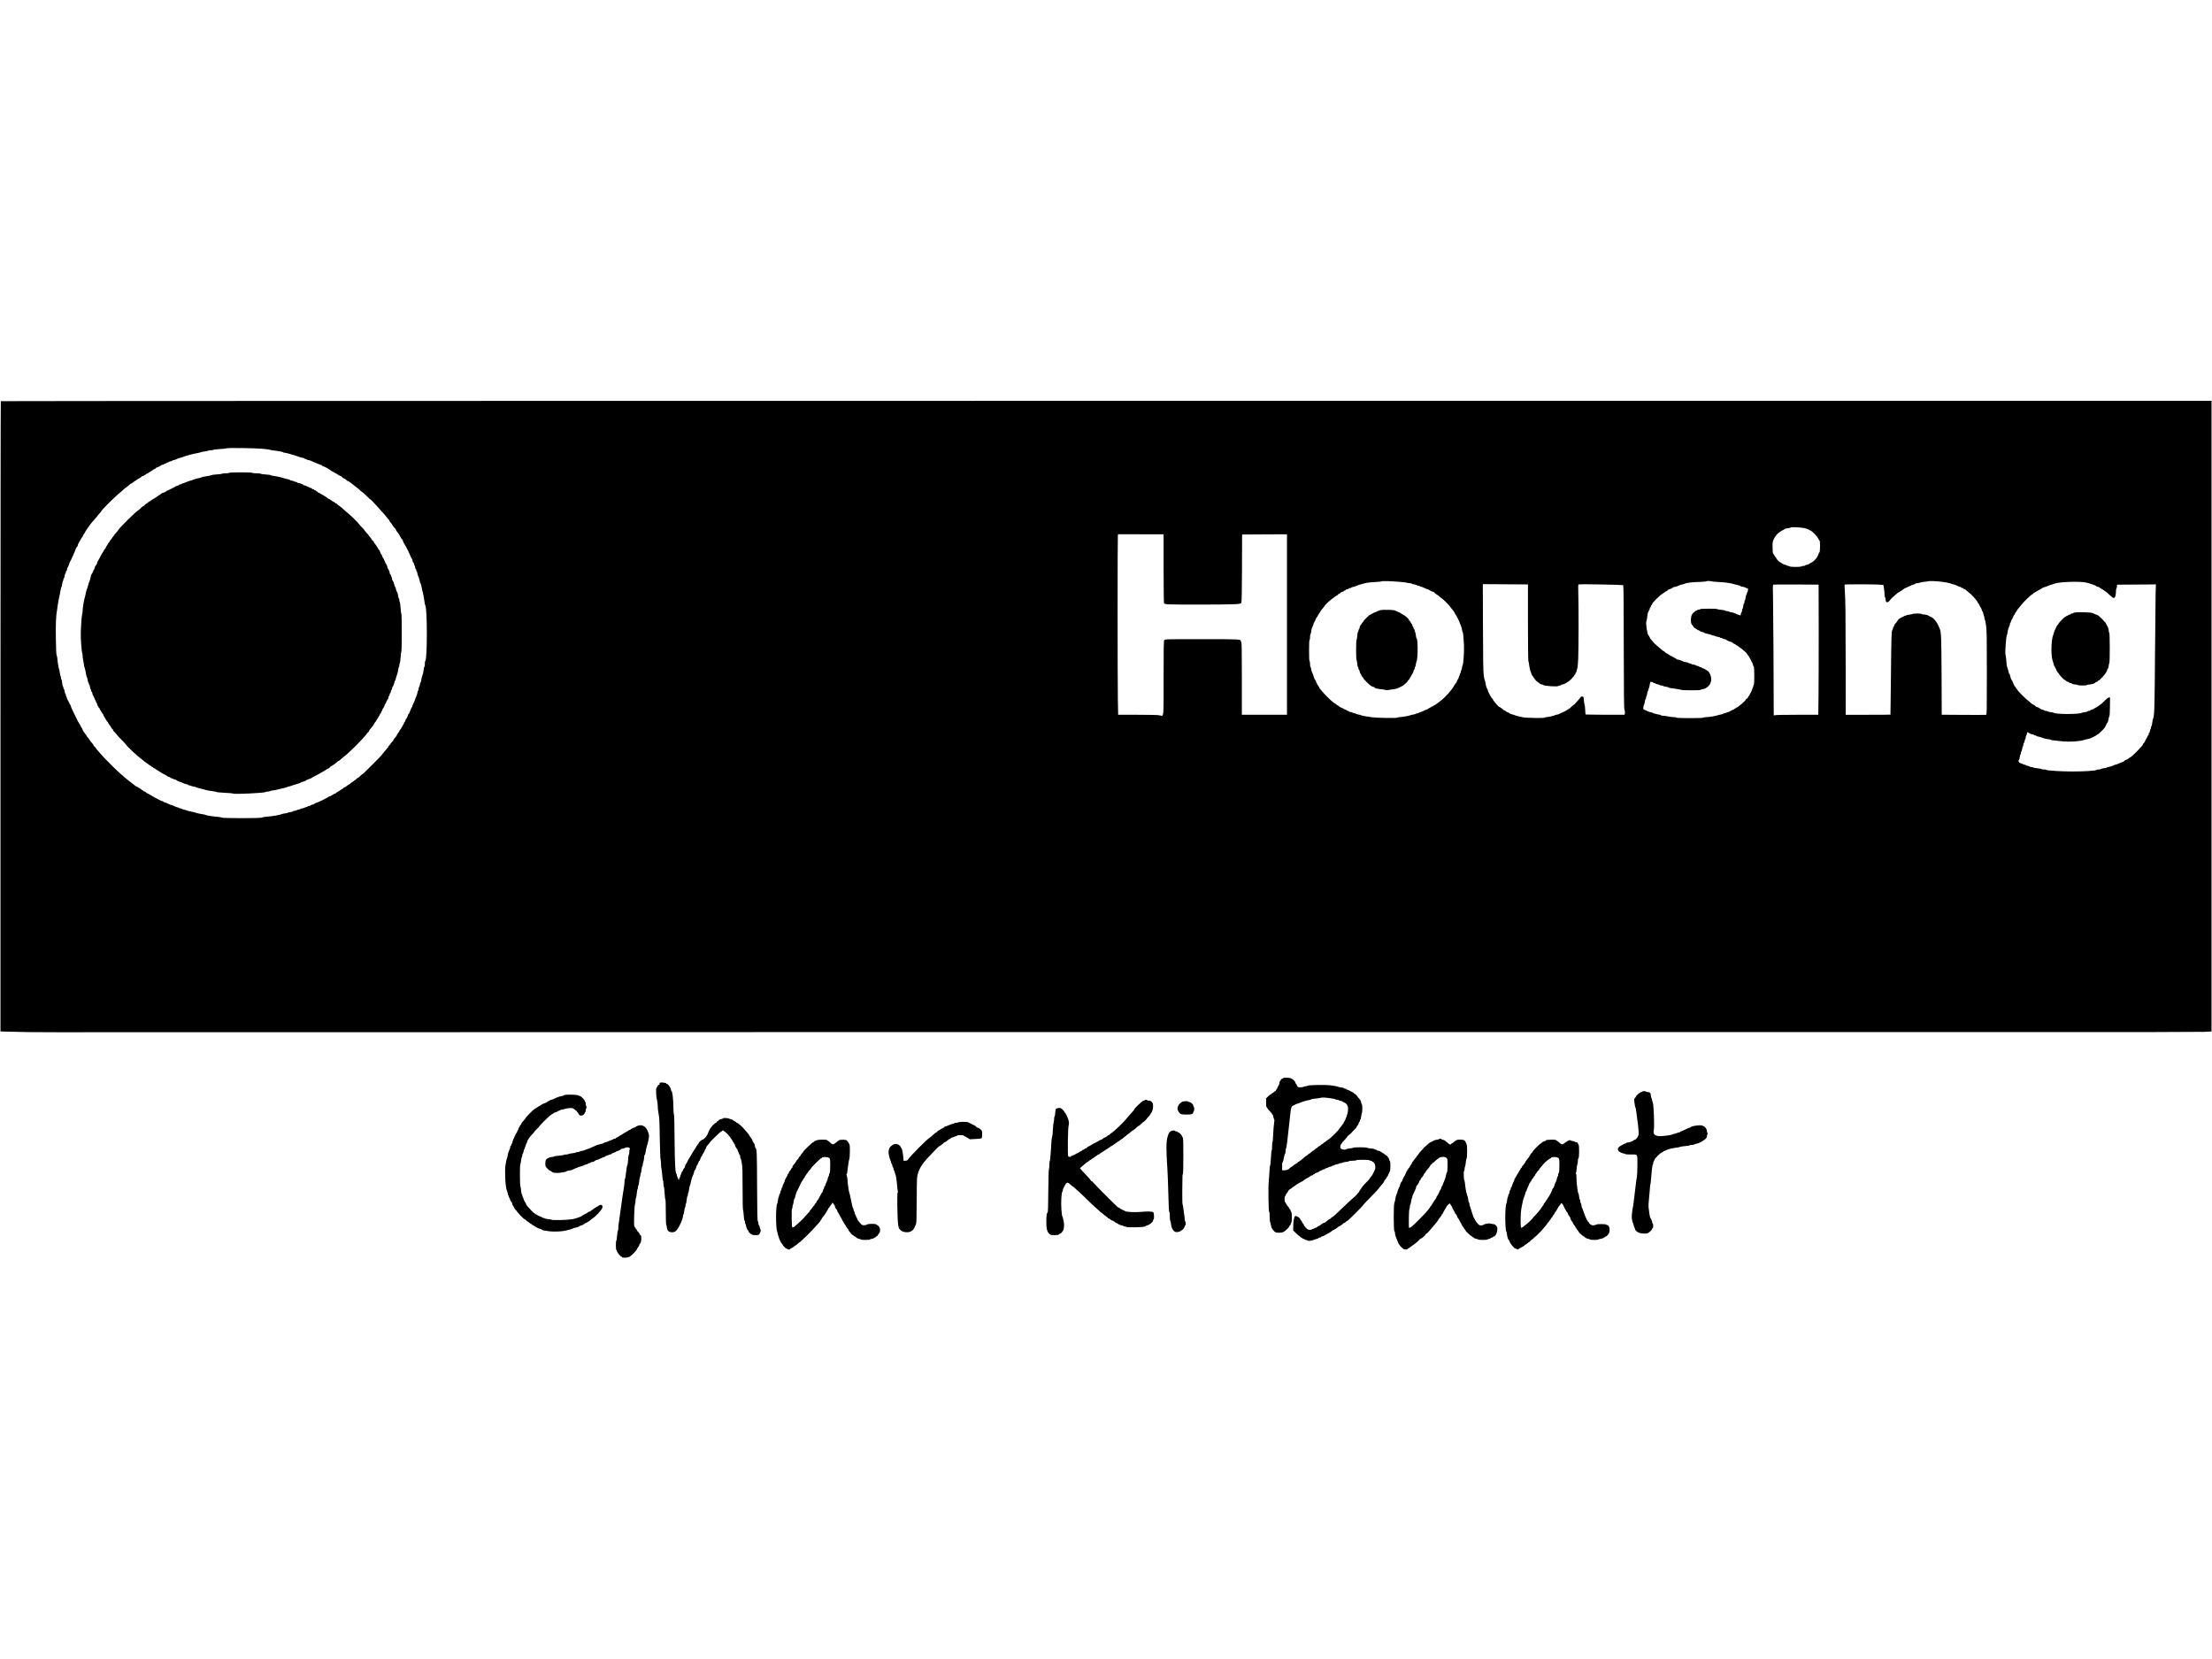 <?xml version="1.0" encoding="UTF-8" standalone="yes"?>
<svg version="1.0" xmlns="http://www.w3.org/2000/svg" width="4608" height="3456" viewBox="0 0 4608 3456" preserveAspectRatio="xMidYMid meet">
  <g transform="translate(0,3456) scale(0.1,-0.1)" fill="#000000" stroke="none">
    <path d="M17 26203 c-4 -3 -7 -2959 -7 -6568 l0 -6562 323 -8 c390 -10 89 -10
5337 -8 2357 2 6864 2 10015 2 3152 0 9766 0 14700 1 4934 1 10417 0 12185 -1
1768 -1 3279 2 3358 6 l142 8 0 6568 0 6569 -23023 0 c-12663 0 -23027 -3
-23030 -7z m5448 -992 c77 -6 149 -16 160 -21 11 -5 40 -11 65 -13 86 -8 210
-31 210 -39 0 -4 9 -8 20 -8 21 0 128 -26 165 -40 11 -4 47 -15 80 -25 33 -9
68 -21 77 -26 9 -5 35 -12 58 -15 22 -4 40 -10 40 -15 0 -5 9 -9 19 -9 11 0
22 -4 25 -9 3 -5 22 -12 42 -16 20 -3 44 -10 53 -15 9 -5 34 -16 56 -25 71
-29 79 -33 117 -49 20 -9 41 -16 47 -16 6 0 11 -4 11 -10 0 -5 6 -10 14 -10
18 0 146 -69 166 -90 6 -6 35 -23 99 -57 25 -13 52 -30 61 -38 8 -7 27 -16 42
-20 15 -4 29 -13 32 -21 3 -8 16 -19 28 -24 34 -15 62 -33 71 -47 4 -7 15 -13
22 -13 8 0 24 -8 34 -17 11 -10 41 -34 68 -53 26 -19 50 -37 53 -40 3 -3 25
-21 50 -40 25 -19 51 -42 58 -52 7 -10 18 -18 24 -18 10 0 96 -78 146 -132 14
-16 29 -28 34 -28 4 0 27 -21 50 -46 24 -25 61 -66 83 -89 22 -24 63 -69 90
-100 28 -31 59 -66 70 -78 11 -12 36 -42 55 -67 19 -25 38 -46 42 -48 5 -2 8
-9 8 -15 0 -7 11 -24 25 -39 14 -15 25 -29 25 -32 0 -10 64 -96 71 -96 4 0 9
-8 13 -17 7 -23 27 -53 46 -73 8 -8 29 -41 45 -73 17 -33 36 -61 43 -64 6 -3
12 -11 12 -18 0 -13 29 -74 40 -85 3 -3 13 -21 22 -40 10 -19 22 -42 27 -50
10 -14 53 -108 82 -177 8 -18 17 -33 20 -33 4 0 9 -18 13 -40 3 -22 11 -40 16
-40 6 0 10 -6 10 -14 0 -7 7 -27 15 -42 8 -16 15 -39 15 -51 0 -13 5 -23 10
-23 6 0 10 -11 10 -25 0 -14 4 -25 9 -25 5 0 11 -18 15 -40 3 -23 11 -49 16
-58 14 -26 40 -113 40 -134 0 -10 4 -18 9 -18 4 0 13 -26 19 -57 16 -84 23
-116 30 -133 6 -15 29 -143 38 -215 3 -22 9 -49 15 -60 42 -90 41 -1137 -2
-1153 -5 -2 -9 -30 -9 -63 0 -32 -4 -59 -9 -59 -5 0 -12 -28 -16 -62 -3 -35
-10 -72 -14 -83 -17 -41 -30 -91 -36 -137 -4 -27 -11 -48 -16 -48 -5 0 -9 -12
-9 -27 -1 -16 -7 -39 -15 -53 -8 -14 -14 -37 -15 -52 0 -15 -4 -29 -9 -32 -5
-4 -12 -25 -16 -49 -4 -23 -16 -60 -26 -81 -11 -22 -19 -44 -19 -49 0 -10 -25
-69 -46 -109 -8 -14 -14 -33 -14 -42 0 -9 -4 -16 -8 -16 -4 0 -14 -17 -21 -37
-24 -68 -46 -113 -53 -113 -5 0 -8 -4 -8 -10 0 -16 -34 -90 -42 -90 -3 0 -9
-13 -13 -30 -4 -16 -11 -30 -16 -30 -5 0 -9 -6 -9 -13 0 -13 -77 -148 -90
-157 -4 -3 -10 -15 -14 -27 -4 -13 -12 -23 -17 -23 -5 0 -9 -7 -9 -15 0 -8 -4
-15 -10 -15 -5 0 -10 -6 -10 -14 0 -8 -6 -21 -12 -28 -27 -28 -68 -87 -68 -97
0 -6 -4 -11 -8 -11 -5 0 -24 -22 -43 -50 -19 -27 -37 -50 -41 -50 -5 0 -8 -6
-8 -14 0 -8 -4 -16 -8 -18 -4 -1 -23 -23 -42 -47 -19 -24 -50 -60 -67 -80 -18
-20 -33 -39 -33 -42 0 -6 -339 -346 -374 -376 -9 -7 -18 -13 -22 -13 -4 0 -21
-16 -40 -35 -18 -19 -37 -35 -43 -35 -6 0 -24 -13 -39 -30 -16 -16 -34 -30
-41 -30 -6 0 -11 -3 -11 -8 0 -4 -16 -16 -35 -26 -19 -11 -35 -23 -35 -27 0
-4 -8 -10 -18 -13 -10 -4 -27 -14 -38 -24 -27 -23 -56 -41 -76 -48 -10 -4 -18
-10 -18 -14 0 -5 -8 -11 -18 -14 -10 -4 -27 -14 -38 -24 -11 -9 -36 -26 -57
-36 -20 -11 -37 -23 -37 -27 0 -4 -13 -10 -30 -14 -16 -4 -30 -11 -30 -16 0
-5 -6 -9 -14 -9 -7 0 -19 -7 -26 -15 -7 -8 -21 -15 -30 -15 -10 0 -20 -3 -22
-7 -4 -10 -230 -123 -244 -123 -16 0 -64 -24 -64 -32 0 -5 -11 -8 -24 -8 -14
0 -31 -7 -40 -15 -8 -8 -26 -15 -40 -15 -14 0 -26 -4 -26 -10 0 -5 -8 -10 -17
-10 -10 0 -31 -7 -47 -15 -15 -8 -39 -15 -52 -15 -12 0 -25 -4 -28 -9 -4 -5
-24 -12 -46 -16 -22 -4 -42 -11 -46 -16 -3 -5 -18 -9 -33 -9 -15 0 -36 -7 -47
-15 -10 -8 -36 -15 -56 -15 -21 0 -38 -4 -38 -9 0 -4 -25 -11 -56 -15 -31 -3
-64 -10 -73 -15 -9 -5 -30 -11 -46 -14 -17 -2 -37 -7 -45 -10 -18 -7 -162 -27
-250 -34 -36 -2 -71 -10 -78 -16 -18 -15 -816 -15 -834 0 -7 6 -42 13 -78 16
-97 7 -244 29 -250 37 -3 4 -23 10 -45 13 -63 9 -148 27 -170 37 -11 5 -33 11
-50 13 -42 6 -127 28 -146 37 -9 5 -33 12 -53 15 -20 4 -39 11 -42 16 -3 5
-16 9 -29 9 -13 0 -27 5 -30 10 -3 6 -13 10 -22 10 -14 0 -66 20 -105 41 -10
5 -23 9 -30 9 -7 0 -34 11 -61 24 -26 14 -61 27 -77 31 -17 4 -30 11 -30 16 0
5 -7 9 -15 9 -8 0 -23 4 -33 9 -9 6 -30 16 -47 24 -49 23 -146 77 -184 103
-20 13 -41 24 -47 24 -6 0 -19 9 -28 19 -10 11 -28 22 -42 25 -13 4 -24 11
-24 16 0 6 -7 10 -15 10 -8 0 -15 3 -15 8 0 4 -17 16 -37 27 -21 11 -44 26
-51 32 -7 7 -19 13 -27 13 -7 0 -15 3 -17 8 -1 4 -30 27 -63 52 -33 25 -62 47
-65 50 -3 3 -21 17 -41 32 -20 15 -52 42 -71 60 -19 18 -53 48 -76 66 -55 44
-338 327 -382 381 -19 24 -51 60 -70 80 -19 20 -44 50 -54 66 -11 17 -25 34
-33 38 -7 4 -13 13 -13 20 0 7 -16 29 -35 49 -19 20 -35 40 -35 44 0 3 -14 23
-30 43 -48 57 -50 60 -50 71 0 5 -3 10 -8 10 -4 0 -16 16 -26 35 -11 19 -22
35 -26 35 -5 0 -11 12 -14 26 -4 15 -18 43 -32 63 -13 19 -24 41 -24 48 0 7
-4 13 -10 13 -5 0 -10 6 -10 14 0 8 -3 16 -7 18 -5 2 -20 28 -34 58 -15 30
-52 107 -83 171 -31 63 -56 123 -56 132 0 9 -4 17 -8 17 -4 0 -16 23 -27 50
-11 28 -23 50 -27 50 -4 0 -10 16 -14 35 -3 19 -10 38 -15 41 -5 3 -9 16 -9
30 0 13 -4 24 -9 24 -5 0 -12 23 -16 50 -4 28 -11 50 -16 50 -5 0 -9 11 -9 25
0 14 -4 25 -9 25 -4 0 -12 31 -15 70 -4 38 -11 72 -17 75 -5 4 -9 17 -9 31 0
14 -4 34 -10 44 -5 10 -13 44 -16 76 -4 33 -10 61 -13 64 -8 6 -32 151 -38
230 -3 30 -10 61 -15 67 -6 8 -12 144 -15 345 -4 314 2 456 26 598 5 30 14 93
21 140 7 47 15 92 18 100 6 17 30 135 39 193 3 20 9 37 13 37 4 0 11 27 15 60
4 33 11 63 16 66 5 3 9 16 9 30 0 13 4 24 9 24 5 0 12 23 16 50 4 28 11 50 16
50 5 0 9 11 9 25 0 14 4 25 10 25 5 0 13 18 16 40 4 22 10 40 14 40 4 0 15 26
26 58 10 31 21 59 24 62 6 6 32 59 53 110 8 19 24 55 35 80 11 25 24 56 27 69
4 14 16 34 26 45 11 11 19 25 19 32 0 18 16 53 45 99 14 22 28 47 32 55 4 8
13 21 20 28 7 7 13 20 13 28 0 8 4 14 8 14 5 0 17 19 28 43 10 23 27 51 36 61
10 11 18 23 18 26 0 4 11 20 25 36 14 16 25 32 25 35 0 3 15 22 32 42 18 20
49 55 68 78 19 22 41 47 47 54 7 8 13 16 13 18 0 3 18 25 40 48 22 24 40 46
40 50 0 20 304 322 395 391 17 12 45 37 62 55 18 18 35 33 39 33 3 0 11 6 19
13 7 6 25 21 40 32 14 11 35 28 46 38 10 9 23 17 28 17 5 0 16 6 23 13 7 8 34
26 58 42 25 15 47 31 50 34 3 3 22 15 43 25 20 11 37 23 37 28 0 4 8 8 19 8
10 0 24 7 31 15 7 8 19 15 26 15 8 0 14 5 14 10 0 6 6 10 14 10 8 0 21 6 28
13 7 6 29 21 48 31 19 11 37 22 40 25 9 10 44 31 63 37 9 4 17 10 17 15 0 5 5
9 11 9 16 0 82 32 97 47 7 7 22 13 32 13 10 0 22 5 25 10 3 6 15 10 26 10 10
0 19 4 19 9 0 5 13 12 30 16 16 4 32 11 35 16 4 5 17 9 31 9 13 0 24 4 24 9 0
5 16 12 36 16 20 3 45 11 55 16 11 5 27 13 37 18 10 5 33 12 52 16 19 4 41 11
50 15 8 5 42 16 75 25 33 10 67 20 75 23 17 6 128 30 180 39 19 3 40 9 45 13
6 4 40 11 77 15 37 3 70 11 73 16 4 5 28 9 55 9 27 0 51 4 54 9 3 5 63 12 133
16 71 4 135 11 143 16 20 12 572 5 745 -10z m32114 -1651 c35 -6 77 -20 95
-31 17 -10 41 -23 53 -28 34 -15 126 -112 148 -156 11 -22 24 -43 30 -47 15
-11 12 -241 -3 -246 -7 -2 -12 -8 -12 -14 0 -11 -30 -77 -42 -93 -42 -56 -78
-89 -119 -107 -27 -13 -49 -26 -49 -30 0 -4 -18 -11 -40 -14 -22 -4 -40 -10
-40 -15 0 -5 -15 -9 -34 -9 -19 0 -38 -4 -41 -10 -4 -6 -55 -10 -120 -10 -65
0 -116 4 -120 10 -3 6 -17 10 -30 10 -13 0 -27 5 -30 10 -3 6 -13 10 -22 10
-19 0 -84 30 -101 47 -7 7 -17 13 -22 13 -14 0 -80 72 -80 87 0 7 -3 13 -8 13
-4 0 -16 17 -27 38 -11 20 -24 40 -29 44 -5 3 -10 60 -10 125 -1 113 1 122 29
179 40 80 105 143 188 181 20 10 37 21 37 24 0 4 27 10 60 14 33 4 63 11 66
17 8 12 188 4 273 -12z m-13339 -843 c0 -392 4 -718 9 -726 5 -8 35 -16 72
-20 98 -9 1289 -7 1416 3 98 8 113 11 122 30 8 15 12 235 14 721 l2 700 468 3
467 2 0 -1880 0 -1880 -470 0 -470 0 0 755 c0 497 -3 755 -10 755 -5 0 -10 9
-10 20 0 45 -1 45 -813 45 -749 0 -769 0 -783 -19 -12 -17 -14 -140 -14 -787
0 -869 7 -801 -81 -781 -34 8 -184 12 -458 12 l-408 0 -6 338 c-7 426 -7 3357
0 3395 l5 28 474 -1 474 -1 0 -712z m4885 -275 c77 -6 158 -15 180 -21 22 -6
55 -11 73 -11 17 0 32 -4 32 -9 0 -5 22 -11 50 -15 27 -4 52 -11 55 -16 3 -6
17 -10 30 -10 13 0 27 -4 30 -10 3 -5 14 -10 23 -10 9 0 38 -11 65 -24 26 -14
61 -27 77 -31 17 -4 30 -10 30 -13 0 -8 74 -42 89 -42 5 0 11 -3 13 -7 4 -9
74 -63 82 -63 3 0 19 -13 36 -30 17 -16 35 -30 39 -30 11 0 181 -168 181 -179
0 -5 15 -24 33 -44 19 -19 41 -50 51 -69 18 -37 38 -70 46 -78 9 -9 70 -136
70 -146 0 -6 9 -29 21 -53 11 -23 23 -65 26 -92 3 -27 9 -49 13 -49 9 0 18
-96 27 -270 6 -124 -12 -395 -27 -415 -5 -5 -11 -31 -15 -58 -4 -26 -11 -50
-16 -53 -5 -3 -9 -16 -9 -29 0 -13 -4 -27 -10 -30 -5 -3 -10 -14 -10 -23 0 -9
-7 -30 -15 -46 -8 -15 -15 -35 -15 -42 0 -8 -4 -14 -9 -14 -5 0 -13 -15 -17
-32 -3 -18 -13 -37 -20 -43 -8 -5 -22 -24 -32 -42 -57 -107 -200 -267 -305
-343 -27 -19 -57 -42 -66 -50 -19 -16 -52 -35 -136 -79 -27 -14 -51 -29 -53
-33 -2 -5 -10 -8 -18 -8 -9 0 -34 -11 -58 -24 -23 -13 -57 -27 -74 -31 -18 -3
-34 -11 -37 -16 -4 -5 -17 -9 -30 -9 -13 0 -26 -4 -29 -9 -3 -5 -27 -12 -52
-16 -26 -4 -54 -10 -63 -15 -24 -12 -183 -40 -230 -40 -23 0 -41 -5 -41 -10 0
-13 -420 -7 -530 8 -113 14 -214 34 -225 42 -5 5 -31 11 -58 15 -26 4 -50 11
-53 16 -3 5 -13 9 -23 9 -10 0 -32 7 -47 15 -16 8 -39 15 -51 15 -13 0 -23 5
-23 10 0 6 -9 10 -20 10 -11 0 -20 4 -20 9 0 5 -13 12 -30 16 -16 4 -30 10
-30 14 0 3 -22 15 -50 26 -27 11 -50 22 -50 26 0 3 -16 14 -35 25 -19 10 -35
22 -35 26 0 5 -5 8 -11 8 -6 0 -17 6 -24 13 -8 6 -29 23 -46 37 -48 38 -170
161 -209 211 -19 24 -38 46 -42 47 -4 2 -8 8 -8 14 0 6 -10 25 -23 42 -25 34
-57 98 -57 115 0 6 -3 11 -8 11 -8 0 -26 40 -37 80 -7 26 -21 62 -36 93 -5 9
-12 38 -16 62 -3 25 -10 45 -14 45 -5 0 -9 27 -9 60 0 33 -4 60 -10 60 -6 0
-10 80 -10 220 0 140 4 220 10 220 6 0 10 24 10 54 0 30 4 57 9 60 4 3 11 30
15 61 3 31 11 66 18 78 21 41 25 53 33 85 3 18 10 32 14 32 4 0 15 23 25 50
10 28 22 50 26 50 4 0 10 8 14 18 6 18 27 53 37 62 3 3 8 12 12 20 12 27 31
53 64 90 18 19 33 39 33 43 0 10 94 103 127 127 11 8 46 34 76 58 31 23 60 42
66 42 5 0 11 7 15 15 3 8 12 15 20 15 8 0 21 8 28 19 7 10 28 22 46 25 17 4
32 12 32 17 0 5 7 9 15 9 8 0 15 4 15 10 0 5 16 12 35 16 19 3 35 10 35 15 0
5 11 9 25 9 14 0 25 4 25 9 0 5 17 11 38 14 20 4 55 15 77 26 22 10 56 22 75
25 19 4 44 11 55 16 36 16 157 33 270 37 61 3 114 8 118 13 11 9 157 6 342 -8z
m6545 5 c8 -3 62 -8 120 -10 101 -4 259 -23 290 -35 16 -6 108 -29 153 -39 15
-3 27 -9 27 -13 0 -5 23 -11 50 -15 28 -4 50 -11 50 -16 0 -5 11 -9 24 -9 13
0 26 -6 29 -13 6 -17 -3 -66 -14 -73 -5 -3 -9 -16 -9 -30 0 -13 -4 -24 -9 -24
-5 0 -12 -25 -16 -55 -3 -30 -11 -57 -16 -60 -5 -4 -9 -19 -9 -36 0 -16 -4
-29 -9 -29 -5 0 -13 -25 -16 -55 -4 -30 -11 -58 -16 -61 -5 -3 -9 -18 -9 -35
0 -16 -4 -29 -9 -29 -5 0 -12 -19 -16 -42 -4 -24 -9 -37 -12 -30 -3 6 -22 15
-44 18 -21 4 -39 10 -39 15 0 5 -9 9 -19 9 -11 0 -22 4 -25 9 -3 4 -28 11 -55
15 -28 4 -53 11 -56 16 -3 6 -22 10 -41 10 -19 0 -34 4 -34 9 0 5 -36 13 -80
17 -44 3 -83 11 -86 15 -7 13 -351 11 -359 -1 -3 -5 -13 -10 -22 -10 -45 0
-126 -59 -150 -110 -22 -46 -26 -146 -7 -185 9 -19 20 -35 25 -35 5 0 9 -6 9
-13 0 -14 35 -47 50 -47 6 0 10 -4 10 -8 0 -5 20 -17 45 -28 25 -10 45 -21 45
-25 0 -4 18 -10 40 -14 22 -4 40 -10 40 -15 0 -4 12 -10 28 -13 60 -12 131
-32 138 -40 4 -4 18 -7 30 -7 13 0 25 -4 28 -9 4 -5 29 -12 56 -16 28 -4 50
-11 50 -16 0 -5 11 -9 25 -9 14 0 25 -4 25 -9 0 -5 18 -11 39 -15 22 -3 41 -9
43 -13 4 -11 75 -43 94 -43 8 0 25 -9 37 -20 12 -12 32 -23 44 -26 13 -4 23
-10 23 -15 0 -5 5 -9 11 -9 22 0 219 -158 219 -176 0 -3 6 -12 13 -20 33 -39
37 -47 68 -109 9 -16 23 -45 32 -63 9 -19 17 -42 17 -52 0 -10 5 -20 12 -22
17 -6 18 -372 1 -389 -7 -7 -13 -23 -13 -35 0 -13 -4 -25 -9 -28 -4 -3 -11
-19 -14 -36 -4 -16 -18 -47 -32 -70 -14 -22 -25 -44 -25 -50 0 -5 -4 -10 -10
-10 -5 0 -12 -11 -16 -25 -3 -13 -15 -27 -25 -30 -10 -4 -19 -11 -19 -16 0
-12 -65 -77 -115 -114 -22 -17 -46 -36 -53 -42 -7 -7 -20 -13 -28 -13 -8 0
-14 -4 -14 -10 0 -5 -7 -10 -15 -10 -8 0 -15 -4 -15 -8 0 -4 -22 -16 -50 -27
-27 -11 -50 -23 -50 -27 0 -4 -8 -8 -17 -8 -10 0 -31 -7 -47 -15 -15 -8 -37
-15 -47 -15 -10 0 -20 -4 -23 -9 -4 -5 -25 -12 -49 -16 -23 -3 -51 -10 -62
-15 -35 -14 -188 -40 -242 -40 -28 0 -55 -4 -58 -10 -4 -6 -108 -10 -280 -10
-172 0 -276 4 -280 10 -3 6 -26 10 -50 10 -24 0 -79 7 -122 15 -43 8 -95 15
-115 15 -21 0 -38 5 -38 10 0 6 -8 10 -17 10 -27 0 -147 31 -158 41 -5 5 -18
9 -28 9 -10 0 -35 7 -55 16 -21 9 -54 24 -75 33 -38 16 -38 17 -33 60 4 24 10
49 15 55 6 6 13 35 17 64 3 28 10 52 15 52 5 0 9 9 9 20 0 11 4 28 9 38 6 9
13 38 16 65 3 26 10 47 16 47 5 0 9 11 9 24 0 14 4 27 9 30 5 3 12 33 16 65 4
35 12 62 20 65 17 6 55 -4 55 -15 0 -5 9 -9 19 -9 11 0 22 -4 25 -9 4 -5 24
-12 46 -16 22 -4 42 -11 46 -16 3 -5 18 -9 33 -9 15 0 32 -5 37 -10 6 -6 34
-13 62 -17 29 -3 52 -9 52 -13 0 -8 24 -13 160 -31 47 -6 93 -15 102 -20 23
-12 408 -12 408 0 0 5 18 11 40 15 51 8 75 21 122 67 61 59 73 158 30 249 -15
32 -46 70 -57 70 -2 0 -21 11 -41 25 -20 14 -45 25 -55 25 -11 0 -19 5 -19 10
0 6 -8 10 -18 10 -10 0 -27 7 -38 15 -10 8 -29 15 -41 15 -13 0 -23 4 -23 9 0
5 -22 12 -50 16 -27 4 -50 11 -50 16 0 5 -11 9 -24 9 -14 0 -27 4 -30 9 -4 5
-25 12 -49 16 -42 6 -49 8 -119 39 -20 9 -45 16 -56 16 -11 0 -22 3 -24 8 -1
4 -25 19 -53 33 -88 46 -119 64 -133 77 -7 6 -19 12 -26 12 -6 0 -18 9 -26 20
-8 11 -18 20 -23 20 -10 0 -46 29 -132 105 -27 25 -60 53 -72 63 -13 11 -23
23 -23 27 0 4 -16 22 -35 40 -19 18 -37 45 -41 59 -3 15 -14 32 -23 39 -28 20
-64 273 -43 300 5 7 13 45 16 86 4 40 11 81 15 90 5 9 16 30 25 48 9 17 16 38
16 47 0 9 5 16 10 16 6 0 10 9 10 20 0 11 4 20 9 20 5 0 13 9 16 21 9 27 28
51 91 113 60 59 99 93 124 106 10 6 24 16 32 22 7 7 30 22 51 32 20 11 37 23
37 28 0 4 4 8 10 8 17 0 90 34 90 42 0 5 9 8 20 8 19 0 89 23 121 40 9 5 34
12 55 16 22 3 44 10 49 14 22 17 157 34 295 37 80 2 150 9 155 14 10 10 97 7
125 -4z m4770 -5 c87 -10 203 -34 210 -43 3 -3 22 -9 43 -13 21 -4 53 -15 71
-25 18 -10 47 -22 64 -26 18 -3 32 -11 32 -16 0 -5 9 -9 20 -9 11 0 20 -4 20
-10 0 -5 6 -10 14 -10 8 0 21 -6 28 -12 7 -7 30 -25 50 -41 84 -62 198 -189
214 -239 4 -10 10 -18 15 -18 5 0 9 -6 9 -13 0 -7 11 -29 25 -49 14 -21 28
-51 31 -68 4 -16 10 -30 15 -30 5 0 9 -8 9 -19 0 -10 7 -35 15 -54 8 -20 15
-50 15 -67 0 -16 4 -30 8 -30 5 0 16 -53 25 -117 15 -103 17 -231 17 -989 0
-822 -1 -872 -17 -875 -10 -2 -222 -3 -470 -1 l-453 3 -3 812 c-4 801 -8 912
-38 977 -6 14 -16 36 -21 50 -35 89 -109 181 -158 195 -14 4 -27 11 -30 14
-13 18 -83 41 -124 41 -25 0 -46 5 -46 10 0 13 -164 13 -188 0 -9 -5 -43 -12
-74 -15 -32 -4 -60 -11 -63 -16 -4 -5 -15 -9 -26 -9 -10 0 -19 -4 -19 -9 0 -5
-12 -12 -26 -15 -37 -10 -93 -48 -100 -69 -3 -10 -15 -28 -27 -41 -39 -42 -47
-55 -47 -71 0 -8 -4 -15 -10 -15 -5 0 -13 -18 -16 -40 -4 -22 -10 -40 -15 -40
-15 0 -20 -173 -27 -960 -5 -437 -9 -796 -10 -797 -1 -2 -211 -3 -467 -3
l-465 0 -1 1058 c-1 1078 -4 1315 -18 1527 -4 66 -6 123 -4 126 4 9 574 9 702
1 l105 -7 12 -70 c7 -38 13 -96 13 -127 1 -31 6 -60 11 -63 6 -3 10 -22 10
-41 0 -48 23 -71 54 -55 12 7 30 25 39 40 9 15 35 43 58 62 24 19 55 46 70 60
14 14 33 29 40 33 31 15 90 52 113 74 15 12 31 22 36 22 6 0 18 4 28 9 48 27
152 71 166 71 9 0 16 5 16 10 0 6 15 10 33 10 17 1 50 7 72 15 22 8 60 15 85
16 25 0 56 5 70 9 28 10 166 6 280 -8z m3019 -18 c36 -8 75 -19 86 -24 11 -5
31 -12 45 -15 39 -11 80 -29 80 -37 0 -4 16 -10 35 -14 19 -3 35 -10 35 -14 0
-4 17 -15 37 -26 21 -10 46 -27 57 -36 11 -10 23 -18 27 -18 4 0 40 -32 81
-70 48 -46 80 -69 93 -68 26 4 44 56 44 135 1 34 6 65 11 68 6 3 10 22 10 41
l0 34 328 2 c180 1 362 2 405 3 l78 2 -6 -221 c-3 -121 -8 -716 -13 -1321 -8
-1085 -12 -1205 -42 -1265 -4 -9 -11 -44 -15 -78 -4 -34 -11 -65 -16 -68 -5
-3 -9 -16 -9 -29 0 -13 -4 -26 -9 -29 -4 -3 -11 -24 -15 -46 -3 -22 -11 -40
-16 -40 -6 0 -10 -11 -10 -25 0 -14 -4 -25 -10 -25 -5 0 -10 -6 -10 -13 0 -7
-11 -28 -24 -47 -13 -19 -27 -46 -31 -60 -4 -14 -16 -32 -26 -41 -11 -9 -19
-20 -19 -26 0 -13 -46 -67 -130 -152 -83 -83 -101 -99 -148 -127 -18 -10 -32
-21 -32 -25 0 -4 -13 -10 -29 -14 -16 -3 -37 -15 -47 -26 -9 -10 -21 -19 -27
-19 -5 0 -24 -7 -43 -15 -19 -8 -49 -22 -68 -30 -19 -8 -40 -15 -48 -15 -8 0
-18 -3 -21 -6 -11 -11 -111 -43 -134 -44 -13 0 -23 -4 -23 -9 0 -4 -27 -11
-60 -15 -33 -4 -62 -11 -65 -16 -4 -6 -23 -10 -44 -10 -20 0 -41 -4 -47 -10
-17 -17 -258 -32 -504 -32 -227 0 -531 19 -546 35 -4 4 -27 7 -50 7 -24 0 -45
4 -48 9 -3 5 -42 12 -86 16 -44 4 -80 11 -80 16 0 5 -18 9 -40 9 -22 0 -40 4
-40 10 0 5 -18 13 -40 16 -22 4 -40 10 -40 15 0 5 -11 9 -24 9 -14 0 -27 4
-31 9 -3 5 -20 13 -37 16 -18 4 -38 13 -45 21 -15 15 -17 50 -3 59 5 3 12 28
16 56 4 27 11 52 15 55 5 3 9 16 9 29 0 13 4 26 9 29 5 4 12 29 16 56 4 28 11
50 16 50 5 0 9 16 9 35 0 19 4 35 10 35 5 0 13 18 16 40 4 22 11 43 15 46 5 3
9 18 9 34 0 16 4 31 9 34 5 3 12 22 15 41 4 19 11 35 16 35 6 0 10 -3 10 -8 0
-10 75 -42 100 -42 11 0 20 -4 20 -10 0 -5 11 -10 25 -10 14 0 25 -4 25 -9 0
-5 19 -12 42 -16 23 -4 49 -11 58 -15 32 -17 124 -40 156 -40 18 0 35 -4 38
-9 3 -5 29 -11 58 -14 29 -3 100 -11 158 -17 175 -20 414 -5 505 31 11 4 37
10 59 14 21 3 46 10 55 15 9 4 42 20 74 35 31 15 57 31 57 36 0 5 6 9 14 9 17
0 122 100 153 145 11 17 24 41 28 55 4 14 10 27 14 30 16 13 32 55 38 98 3 26
10 50 16 53 5 4 10 89 11 198 l2 191 -23 0 c-15 0 -47 -25 -97 -75 -41 -41
-78 -75 -83 -75 -4 0 -19 -10 -33 -23 -14 -12 -44 -31 -67 -42 -24 -11 -43
-23 -43 -26 0 -4 -16 -10 -35 -13 -19 -4 -35 -11 -35 -16 0 -6 -11 -10 -25
-10 -14 0 -25 -4 -25 -9 0 -5 -26 -13 -57 -17 -32 -3 -62 -10 -68 -14 -43 -32
-538 -32 -580 0 -5 5 -36 11 -68 15 -31 4 -60 11 -63 16 -3 5 -18 9 -35 9 -16
0 -29 4 -29 9 0 5 -18 12 -40 16 -22 4 -40 11 -40 16 0 5 -7 9 -15 9 -8 0 -15
4 -15 10 0 5 -15 12 -34 16 -19 3 -37 12 -40 20 -3 8 -16 19 -28 24 -32 14
-58 31 -82 55 -12 12 -39 35 -62 52 -61 48 -202 192 -209 214 -4 10 -11 19
-16 19 -5 0 -9 5 -9 10 0 10 -6 20 -36 53 -5 7 -19 36 -29 65 -10 28 -22 52
-26 52 -8 0 -39 91 -39 114 0 9 -4 16 -10 16 -5 0 -10 6 -10 14 0 14 -27 107
-40 141 -5 11 -11 64 -15 118 -3 54 -11 111 -16 127 -15 42 13 407 32 420 3 3
9 25 11 50 5 42 20 93 39 132 5 10 9 27 9 37 0 11 4 22 9 26 5 3 12 19 16 35
4 17 10 30 13 30 4 0 15 23 25 50 10 28 22 50 27 50 6 0 10 6 10 14 0 8 6 21
13 28 6 7 21 29 31 48 11 19 29 44 41 55 11 11 34 38 50 60 38 54 214 225 232
225 7 0 16 6 19 14 3 8 13 17 22 20 9 3 35 17 57 31 22 14 51 31 65 38 14 6
27 14 30 17 11 12 48 28 77 34 18 4 49 16 70 26 21 9 54 21 73 25 19 4 41 11
50 15 76 39 530 55 659 24z m-11629 -834 c0 -463 4 -800 9 -805 5 -6 11 -32
14 -60 6 -61 24 -144 37 -167 6 -10 10 -23 10 -29 0 -18 86 -143 110 -159 13
-8 28 -20 34 -25 28 -27 62 -45 83 -45 13 0 23 -4 23 -9 0 -21 294 -41 313
-22 6 6 21 11 34 11 13 0 23 5 23 10 0 6 9 10 21 10 24 0 88 28 107 47 7 7 17
13 21 13 15 0 118 105 125 128 4 12 12 22 17 22 5 0 9 9 9 20 0 11 5 20 10 20
6 0 10 8 10 18 1 9 7 35 15 57 9 25 18 106 22 215 9 209 10 1100 2 1357 -5
158 -4 183 9 188 26 10 916 -6 927 -17 7 -6 10 -452 11 -1294 1 -927 5 -1289
13 -1297 16 -16 14 -107 -1 -107 -109 -3 -803 2 -807 6 -3 2 -7 48 -9 102 -3
53 -8 99 -12 102 -4 3 -10 37 -13 76 -2 40 -8 77 -11 83 -11 18 -56 13 -63 -6
-4 -10 -29 -42 -57 -71 -28 -29 -54 -59 -59 -67 -4 -8 -13 -15 -19 -15 -6 0
-27 -17 -47 -38 -20 -21 -43 -41 -51 -45 -18 -8 -53 -30 -60 -37 -10 -10 -116
-60 -128 -60 -6 0 -12 -4 -12 -9 0 -5 -19 -11 -42 -15 -22 -4 -46 -10 -52 -14
-21 -13 -141 -41 -178 -41 -21 -1 -38 -6 -38 -11 0 -14 -384 -7 -455 7 -101
21 -160 36 -170 43 -5 4 -23 10 -40 14 -40 9 -85 29 -85 38 0 3 -13 9 -30 13
-16 4 -30 11 -30 16 0 5 -5 9 -11 9 -10 0 -69 41 -97 68 -7 6 -19 12 -25 12
-7 1 -26 18 -44 38 -17 20 -45 53 -62 73 -17 20 -31 41 -31 47 0 6 -6 15 -12
19 -15 9 -25 25 -67 106 -17 32 -31 67 -31 78 0 10 -3 19 -8 19 -9 0 -31 76
-39 135 -3 22 -9 42 -13 45 -4 3 -14 50 -21 105 -10 76 -14 318 -16 998 l-3
898 470 -3 470 -3 0 -795z m6057 -192 c0 -541 -1 -1151 -4 -1355 l-5 -373
-445 0 c-287 0 -451 -4 -464 -10 -17 -9 -19 -7 -19 17 0 678 -10 2256 -15
2442 -6 196 -4 255 5 261 7 4 222 6 479 4 l466 -3 2 -983z"/>
    <path d="M4775 24710 c-3 -5 -37 -10 -75 -10 -38 0 -71 -4 -74 -8 -3 -5 -53
-12 -112 -15 -59 -4 -112 -11 -118 -16 -6 -5 -29 -11 -51 -14 -76 -10 -160
-29 -169 -38 -6 -5 -19 -9 -30 -9 -21 0 -106 -25 -136 -40 -9 -4 -31 -11 -50
-15 -19 -4 -58 -18 -87 -31 -28 -13 -58 -24 -67 -24 -8 0 -18 -4 -21 -10 -3
-5 -17 -10 -31 -10 -13 0 -24 -4 -24 -10 0 -5 -4 -10 -10 -10 -16 0 -90 -34
-90 -42 0 -3 -13 -9 -30 -13 -16 -4 -30 -11 -30 -16 0 -5 -9 -9 -20 -9 -11 0
-20 -4 -20 -9 0 -5 -13 -12 -30 -16 -16 -4 -30 -10 -30 -13 0 -8 -74 -42 -89
-42 -5 0 -11 -4 -13 -8 -1 -4 -34 -27 -73 -51 -38 -24 -72 -47 -75 -51 -3 -4
-15 -10 -27 -14 -13 -4 -23 -12 -23 -17 0 -5 -7 -9 -15 -9 -8 0 -15 -4 -15
-10 0 -5 -7 -10 -15 -10 -8 0 -25 -11 -39 -25 -14 -14 -29 -25 -35 -25 -5 0
-18 -11 -29 -25 -11 -14 -26 -25 -32 -25 -7 0 -30 -17 -50 -39 -20 -21 -41
-40 -47 -42 -45 -17 -433 -400 -433 -428 0 -4 -18 -26 -40 -49 -22 -22 -40
-44 -40 -47 0 -4 -6 -13 -12 -20 -27 -30 -38 -44 -38 -50 0 -3 -11 -18 -25
-33 -14 -15 -25 -32 -25 -39 0 -7 -4 -13 -10 -13 -5 0 -10 -5 -10 -10 0 -6
-13 -29 -30 -52 -16 -22 -30 -47 -30 -55 0 -7 -4 -13 -8 -13 -5 0 -17 -17 -28
-37 -10 -21 -23 -43 -29 -49 -5 -6 -28 -46 -50 -90 -22 -43 -43 -80 -47 -82
-4 -2 -10 -19 -14 -38 -3 -19 -10 -34 -15 -34 -5 0 -9 -7 -9 -15 0 -8 -4 -15
-10 -15 -5 0 -12 -16 -16 -35 -3 -19 -9 -35 -13 -35 -4 0 -15 -22 -25 -50 -10
-27 -22 -50 -26 -50 -4 0 -10 -12 -13 -27 -12 -60 -31 -128 -38 -133 -3 -3
-14 -36 -24 -75 -9 -38 -20 -74 -25 -80 -4 -5 -10 -23 -13 -40 -11 -57 -33
-150 -39 -165 -11 -27 -38 -214 -38 -261 0 -25 -4 -49 -9 -54 -4 -6 -14 -103
-20 -216 -10 -160 -10 -246 -1 -390 7 -101 16 -188 21 -194 5 -5 9 -29 9 -55
0 -25 7 -76 15 -115 8 -38 15 -80 15 -93 0 -12 4 -30 10 -40 5 -9 14 -44 20
-77 20 -111 22 -120 31 -131 5 -6 12 -32 15 -58 4 -26 11 -49 15 -52 5 -3 9
-14 9 -25 0 -10 4 -19 9 -19 5 0 12 -22 16 -50 4 -27 11 -50 16 -50 5 0 9 -11
9 -25 0 -14 4 -25 10 -25 5 0 13 -18 16 -40 4 -22 10 -40 15 -40 5 0 9 -9 9
-20 0 -11 5 -20 10 -20 6 0 10 -9 10 -19 0 -11 7 -26 15 -35 8 -8 15 -24 15
-35 0 -12 4 -21 10 -21 5 0 12 -16 16 -35 3 -19 10 -35 15 -35 5 0 9 -7 9 -15
0 -8 4 -15 9 -15 5 0 13 -10 17 -22 4 -13 9 -25 13 -28 3 -3 15 -22 25 -42 11
-21 23 -38 28 -38 4 0 8 -7 8 -17 0 -9 10 -30 23 -47 12 -17 31 -48 42 -68 11
-21 23 -38 27 -38 3 0 9 -8 12 -18 4 -10 14 -27 24 -38 9 -11 26 -35 36 -54
11 -19 25 -39 33 -43 7 -4 13 -14 13 -21 0 -7 10 -22 23 -33 12 -11 33 -35 47
-54 14 -18 64 -73 113 -121 48 -49 87 -92 87 -97 0 -13 249 -247 296 -277 15
-11 38 -28 50 -39 30 -27 45 -38 79 -61 17 -10 39 -27 49 -36 11 -10 28 -20
38 -24 10 -3 18 -10 18 -15 0 -5 7 -9 15 -9 8 0 15 -4 15 -10 0 -5 11 -12 25
-16 14 -3 25 -9 25 -13 0 -3 17 -15 38 -26 20 -11 39 -22 42 -26 3 -3 21 -14
40 -25 19 -10 37 -21 40 -24 3 -3 24 -14 47 -25 24 -11 43 -23 43 -27 0 -3 14
-9 30 -13 17 -4 30 -11 30 -16 0 -5 6 -9 14 -9 7 0 27 -7 42 -15 16 -8 37 -15
47 -15 9 0 17 -3 17 -8 0 -7 73 -42 88 -42 5 0 28 -9 51 -21 24 -11 59 -23 77
-26 19 -3 34 -10 34 -14 0 -5 8 -9 19 -9 10 0 35 -7 54 -15 20 -8 48 -15 62
-15 14 0 25 -3 25 -7 0 -5 37 -16 83 -26 45 -11 91 -23 102 -27 21 -10 118
-28 195 -37 25 -3 50 -9 55 -13 6 -5 82 -12 170 -16 88 -3 165 -11 172 -16 23
-18 657 12 677 32 6 6 27 10 47 10 21 0 40 4 43 9 3 4 33 11 67 15 33 4 70 11
82 16 12 4 60 16 107 26 47 9 90 21 95 25 6 3 26 10 45 14 19 4 41 11 50 15 8
5 42 16 75 25 92 26 125 38 125 47 0 4 9 8 20 8 24 0 100 32 100 42 0 3 14 10
32 13 30 7 66 23 78 35 3 3 37 21 75 40 39 19 72 37 75 40 5 5 48 30 93 53 12
7 36 22 54 35 17 12 36 22 42 22 6 0 21 11 33 25 12 14 26 25 31 25 9 0 106
70 135 98 7 6 17 12 21 12 4 0 23 15 42 33 19 18 44 40 56 48 101 70 424 394
492 493 8 12 21 25 28 29 7 4 13 14 13 22 0 7 12 26 28 42 41 43 72 86 72 99
0 7 4 14 9 16 11 4 121 183 121 197 0 6 5 11 10 11 6 0 10 9 10 20 0 11 4 20
9 20 5 0 12 14 16 30 4 17 10 30 13 30 8 0 42 74 42 90 0 6 5 10 10 10 6 0 10
6 10 14 0 17 32 80 43 84 4 2 7 13 7 25 0 12 7 31 15 41 8 11 15 28 15 38 0
10 5 18 10 18 6 0 10 10 10 23 0 12 7 31 15 41 8 11 15 30 15 43 0 13 4 23 8
23 10 0 42 87 42 113 0 9 5 17 10 17 6 0 10 6 10 14 0 17 29 115 40 137 4 9
11 41 15 73 4 31 11 59 16 62 5 3 9 20 9 38 0 17 4 36 10 42 5 5 12 60 16 122
4 62 11 115 16 118 11 7 11 781 0 788 -5 3 -12 56 -16 118 -4 62 -11 117 -16
122 -6 6 -10 25 -10 43 0 18 -4 33 -9 33 -5 0 -11 23 -15 51 -4 28 -12 60 -18
72 -23 45 -27 55 -33 91 -4 20 -11 36 -16 36 -5 0 -9 7 -9 16 0 24 -33 114
-42 114 -5 0 -8 8 -8 18 0 25 -32 112 -42 112 -4 0 -8 9 -8 21 0 21 -28 90
-41 99 -3 3 -9 22 -13 43 -4 20 -10 37 -14 37 -4 0 -12 12 -19 28 -6 15 -20
46 -30 70 -10 23 -21 42 -25 42 -3 0 -9 14 -13 30 -4 17 -10 30 -13 30 -8 0
-42 74 -42 90 0 6 -4 10 -10 10 -5 0 -10 4 -10 9 0 11 -82 135 -92 139 -4 2
-8 10 -8 17 0 8 -11 22 -25 33 -14 11 -25 24 -25 30 0 5 -13 24 -30 42 -16 18
-30 35 -30 39 0 3 -20 27 -45 53 -25 27 -45 51 -45 56 0 4 -25 32 -55 62 -30
30 -55 58 -55 62 0 10 -179 187 -222 220 -20 15 -49 40 -66 55 -67 62 -99 89
-127 107 -17 11 -34 25 -38 33 -4 7 -15 13 -22 13 -8 0 -15 4 -15 9 0 5 -18
17 -40 27 -22 10 -40 21 -40 26 0 4 -7 8 -15 8 -8 0 -15 4 -15 10 0 5 -11 12
-25 16 -14 3 -25 9 -25 13 0 9 -185 121 -199 121 -6 0 -11 5 -11 10 0 6 -7 10
-15 10 -8 0 -15 4 -15 10 0 5 -11 12 -25 16 -14 3 -25 10 -25 15 0 5 -9 9 -20
9 -11 0 -20 5 -20 10 0 6 -6 10 -12 10 -7 0 -40 14 -73 30 -33 16 -68 30 -77
30 -10 0 -18 4 -18 8 0 10 -87 42 -112 42 -10 0 -18 5 -18 10 0 6 -11 10 -24
10 -14 0 -27 4 -31 9 -3 6 -26 13 -50 17 -25 3 -45 10 -45 14 0 4 -12 10 -27
13 -33 6 -111 27 -133 35 -32 12 -137 34 -185 39 -27 3 -52 9 -55 14 -3 5 -52
12 -108 15 -56 4 -102 11 -102 16 0 4 -38 8 -84 8 -47 0 -88 5 -91 10 -4 6
-95 10 -240 10 -145 0 -236 -4 -240 -10z"/>
    <path d="M28735 21843 c-27 -9 -52 -20 -55 -23 -3 -4 -18 -10 -34 -14 -16 -4
-45 -18 -65 -32 -19 -13 -40 -24 -45 -24 -14 0 -136 -123 -136 -137 0 -7 -4
-13 -8 -13 -5 0 -17 -16 -28 -35 -10 -19 -22 -35 -26 -35 -4 0 -11 -18 -14
-40 -4 -22 -10 -40 -15 -40 -5 0 -9 -10 -9 -23 0 -13 -5 -28 -11 -34 -6 -6
-13 -45 -16 -87 -3 -42 -10 -76 -14 -76 -5 0 -9 -94 -9 -210 0 -115 4 -210 9
-210 4 0 11 -33 14 -72 4 -40 11 -74 17 -76 5 -2 10 -15 10 -28 0 -13 4 -24 9
-24 5 0 12 -18 16 -40 4 -22 10 -40 14 -40 3 0 14 -18 24 -40 9 -22 21 -40 27
-40 5 0 10 -7 10 -15 0 -19 125 -144 167 -167 17 -10 38 -18 47 -18 9 0 16 -3
16 -7 0 -17 58 -34 130 -39 41 -3 85 -10 97 -16 12 -6 34 -7 50 -4 15 4 62 11
103 16 40 5 83 13 95 18 11 6 40 19 65 30 25 11 55 28 67 38 12 11 35 30 52
44 17 14 31 29 31 34 0 5 11 19 25 32 14 13 25 30 25 39 0 8 5 15 10 15 6 0
10 6 10 14 0 8 6 21 13 28 17 18 47 82 47 102 0 9 5 16 10 16 6 0 10 11 10 24
0 14 4 27 9 30 5 4 12 30 16 59 4 28 11 57 15 62 29 39 29 475 0 475 -4 0 -11
29 -15 65 -3 36 -11 67 -16 70 -5 4 -9 17 -9 31 0 13 -4 24 -9 24 -5 0 -12 13
-16 30 -4 16 -11 32 -16 35 -5 4 -9 15 -9 26 0 10 -4 19 -9 19 -5 0 -13 10
-17 23 -4 12 -15 29 -25 38 -11 9 -19 21 -19 26 0 23 -91 100 -147 124 -18 8
-33 17 -33 21 0 5 -6 8 -12 8 -7 0 -35 12 -63 26 -45 24 -62 27 -180 30 -103
3 -141 0 -180 -13z"/>
    <path d="M43238 21803 c-27 -2 -48 -8 -48 -14 0 -5 -11 -9 -25 -9 -14 0 -25
-4 -25 -10 0 -5 -9 -10 -19 -10 -11 0 -26 -7 -35 -15 -8 -8 -22 -15 -30 -15
-9 0 -16 -4 -16 -10 0 -5 -6 -10 -13 -10 -8 0 -25 -12 -40 -27 -14 -16 -44
-46 -67 -68 -22 -22 -40 -46 -40 -52 0 -7 -4 -13 -9 -13 -13 0 -80 -140 -88
-182 -3 -18 -9 -37 -13 -43 -17 -25 -35 -172 -35 -290 0 -118 13 -216 35 -270
5 -11 12 -35 15 -52 4 -18 11 -33 16 -33 5 0 9 -9 9 -20 0 -11 4 -20 9 -20 5
0 12 -13 16 -30 4 -16 11 -30 16 -30 5 0 9 -7 9 -15 0 -8 4 -15 9 -15 5 0 12
-9 16 -19 7 -23 108 -131 122 -131 5 0 18 -9 27 -19 10 -11 31 -23 47 -26 16
-4 29 -11 29 -16 0 -5 11 -9 24 -9 13 0 26 -5 28 -12 2 -6 30 -13 61 -16 32
-2 60 -8 63 -13 7 -12 181 -12 188 0 3 4 32 11 64 13 52 5 97 21 112 39 3 4
15 9 28 13 12 4 22 12 22 17 0 5 5 9 10 9 16 0 36 18 95 83 59 65 95 123 95
153 0 7 5 14 11 16 6 2 14 27 17 56 2 29 9 55 13 58 13 8 12 634 -1 634 -5 0
-10 16 -10 36 0 33 -24 102 -40 114 -4 3 -10 16 -13 30 -8 33 -165 190 -190
190 -9 0 -69 25 -100 42 -20 10 -272 19 -349 11z"/>
    <path d="M26730 12100 c0 -5 -7 -10 -14 -10 -24 0 -66 -63 -66 -98 0 -18 -4
-32 -8 -32 -4 0 -16 -22 -27 -50 -11 -27 -23 -50 -27 -50 -4 0 -8 -7 -8 -15 0
-8 -7 -15 -15 -15 -8 0 -15 -4 -15 -8 0 -5 -16 -17 -35 -28 -19 -10 -35 -22
-35 -26 0 -5 -6 -8 -12 -8 -7 0 -31 -19 -53 -41 l-40 -41 0 -91 c0 -63 4 -92
13 -94 6 -3 12 -9 12 -14 0 -10 28 -45 73 -90 15 -15 27 -32 27 -38 0 -6 4
-11 9 -11 5 0 12 -19 16 -42 4 -24 12 -49 18 -56 7 -9 6 -35 -2 -85 -7 -39
-15 -143 -18 -229 -3 -87 -10 -158 -15 -158 -4 0 -8 -38 -8 -84 0 -47 -4 -87
-9 -90 -4 -3 -11 -72 -15 -153 -4 -81 -11 -152 -16 -158 -5 -6 -11 -55 -14
-110 -2 -55 -10 -154 -16 -220 -13 -142 -6 -638 10 -643 6 -2 10 -47 10 -108
0 -57 4 -104 9 -104 4 0 11 -22 14 -49 7 -61 25 -96 77 -146 21 -22 34 -25 92
-25 44 0 77 6 99 18 39 20 119 101 119 119 0 7 4 13 10 13 5 0 13 12 16 28 4
15 11 30 16 33 4 3 9 48 10 100 1 71 -3 101 -15 124 -9 17 -17 36 -17 43 0 6
-4 12 -10 12 -5 0 -10 6 -10 13 0 6 -14 27 -30 45 -16 19 -35 47 -42 63 -7 16
-16 29 -20 29 -5 0 -8 27 -8 60 0 33 4 60 9 60 5 0 11 10 15 23 3 12 14 32 26
44 11 12 20 26 20 30 1 13 37 53 49 53 5 0 21 11 35 25 14 14 28 25 32 25 4 0
17 8 28 18 25 22 144 92 156 92 5 0 10 3 12 8 5 11 103 72 116 72 7 0 12 5 12
10 0 6 7 10 15 10 8 0 15 5 15 10 0 6 8 10 19 10 10 0 24 7 31 15 7 8 19 15
26 15 8 0 14 5 14 10 0 6 4 10 10 10 16 0 90 34 90 42 0 3 14 9 30 13 17 4 30
11 30 16 0 5 11 9 24 9 13 0 29 7 36 15 7 8 23 15 36 15 13 0 24 4 24 9 0 5
18 11 40 15 22 3 40 11 40 16 0 6 11 10 25 10 14 0 25 4 25 9 0 5 20 12 45 15
24 4 47 11 50 17 4 5 19 9 35 9 16 0 31 4 35 9 3 5 34 13 70 16 36 4 68 11 71
16 3 5 36 9 74 9 38 0 72 5 75 10 4 6 60 10 135 10 75 0 131 -4 135 -10 3 -5
17 -10 31 -10 13 0 24 -4 24 -10 0 -5 6 -10 13 -10 7 0 23 -13 35 -30 23 -31
30 -105 13 -138 -5 -9 -18 -37 -29 -62 -11 -25 -29 -56 -41 -70 -11 -14 -25
-30 -31 -37 -5 -7 -10 -15 -10 -18 0 -3 -17 -23 -37 -44 -77 -77 -143 -155
-143 -168 0 -7 -4 -13 -9 -13 -5 0 -13 -9 -16 -21 -4 -12 -14 -29 -23 -38 -10
-9 -26 -29 -37 -45 -11 -15 -49 -51 -85 -80 -36 -30 -124 -111 -197 -182 -150
-147 -197 -189 -235 -212 -16 -9 -28 -20 -28 -24 0 -4 -5 -8 -11 -8 -6 0 -28
-14 -48 -30 -57 -48 -60 -50 -71 -50 -10 0 -58 -27 -70 -40 -10 -10 -45 -31
-62 -36 -10 -4 -18 -10 -18 -14 0 -5 -13 -11 -30 -15 -16 -4 -32 -11 -35 -16
-4 -5 -15 -9 -26 -9 -10 0 -19 -4 -19 -10 0 -5 -19 -10 -42 -10 -36 0 -47 6
-85 45 -24 25 -43 52 -43 60 0 8 -3 15 -7 15 -5 0 -17 18 -27 40 -11 22 -23
40 -27 40 -4 0 -9 10 -13 23 -8 31 -87 78 -107 63 -21 -15 -39 -113 -39 -214
l0 -85 58 -57 c31 -31 65 -59 75 -63 9 -3 17 -11 17 -17 0 -5 6 -10 14 -10 7
0 19 -7 26 -15 7 -8 21 -15 31 -15 11 0 19 -4 19 -10 0 -5 11 -10 24 -10 14 0
28 -4 31 -10 12 -19 98 -8 155 20 9 4 30 11 48 15 18 3 32 11 32 16 0 5 11 9
25 9 14 0 25 5 25 10 0 6 5 10 11 10 12 0 81 31 89 39 3 4 31 20 63 36 33 17
61 36 64 43 3 6 10 12 16 12 12 0 111 61 115 72 2 5 7 8 12 8 13 0 90 53 90
62 0 4 7 8 15 8 8 0 25 11 39 25 14 14 30 25 36 25 13 0 330 317 330 330 0 4
64 73 143 152 129 130 158 163 214 236 10 12 30 37 46 55 15 17 30 40 33 51 4
11 17 31 30 45 13 14 24 31 24 38 0 7 4 13 9 13 4 0 16 21 26 48 10 26 22 53
28 60 15 20 15 214 0 219 -7 3 -13 14 -13 25 0 21 -47 88 -62 88 -5 0 -20 11
-34 25 -14 14 -31 25 -39 25 -8 0 -15 5 -15 10 0 6 -7 10 -15 10 -8 0 -15 4
-15 10 0 5 -18 13 -40 16 -22 4 -40 10 -40 15 0 5 -8 9 -18 9 -10 0 -23 5 -28
10 -6 6 -43 14 -83 17 -39 3 -74 10 -77 14 -7 12 -284 12 -284 0 0 -4 -30 -11
-67 -14 -37 -4 -71 -11 -77 -17 -17 -17 -85 -12 -108 10 -17 15 -20 26 -15 57
4 21 11 39 17 41 5 2 10 8 10 13 0 6 19 30 43 54 24 24 54 60 68 79 13 19 34
41 47 48 13 7 47 39 75 73 29 33 58 64 64 68 7 4 13 14 13 21 0 7 9 21 20 31
11 10 20 26 20 36 0 10 7 24 15 33 8 8 15 24 15 35 0 12 4 21 9 21 5 0 12 26
16 58 3 31 10 65 15 74 12 22 13 178 1 178 -5 0 -12 19 -15 43 -4 29 -17 54
-41 79 -19 20 -35 40 -35 43 0 11 -58 65 -69 65 -6 0 -11 4 -11 9 0 5 -10 13
-22 17 -13 4 -25 10 -28 13 -7 10 -76 41 -89 41 -6 0 -11 5 -11 10 0 6 -11 10
-25 10 -14 0 -25 4 -25 9 0 5 -26 13 -57 17 -32 3 -62 10 -68 14 -10 8 -30 12
-155 30 -100 15 -465 9 -482 -8 -6 -6 -27 -12 -44 -12 -18 0 -36 -4 -39 -10
-3 -5 -32 -10 -64 -10 -56 0 -58 1 -71 35 -8 19 -17 35 -21 35 -4 0 -10 12
-13 26 -8 30 -39 62 -85 87 -36 19 -171 25 -171 7z m995 -420 c50 -6 92 -16
93 -21 2 -5 19 -9 38 -9 19 0 34 -4 34 -9 0 -5 18 -11 40 -15 22 -3 40 -10 40
-15 0 -5 11 -12 25 -15 36 -9 71 -46 82 -86 17 -62 -4 -174 -50 -270 -23 -47
-44 -87 -47 -90 -3 -3 -25 -32 -50 -65 -24 -33 -53 -70 -65 -84 -46 -54 -182
-181 -195 -181 -4 0 -23 -13 -41 -30 -19 -16 -39 -30 -45 -30 -7 0 -14 -7 -18
-15 -3 -8 -11 -15 -19 -15 -7 0 -23 -11 -35 -25 -12 -14 -28 -25 -35 -25 -7 0
-19 -9 -27 -20 -8 -11 -19 -20 -25 -20 -7 0 -22 -11 -35 -25 -13 -14 -28 -25
-33 -25 -5 0 -23 -13 -39 -30 -15 -16 -34 -30 -41 -30 -7 0 -19 -9 -27 -20 -8
-11 -18 -20 -23 -20 -10 0 -58 -37 -118 -92 -23 -21 -48 -38 -56 -38 -7 0 -16
-7 -19 -15 -4 -8 -10 -15 -16 -15 -8 0 -76 -46 -88 -61 -3 -3 -20 -14 -37 -24
-18 -11 -33 -23 -33 -26 0 -15 -65 -39 -107 -39 l-43 0 -1 58 c-2 75 1 106 11
112 4 3 10 19 13 35 23 109 32 145 39 145 4 0 8 22 8 48 0 26 4 52 9 57 11 11
35 190 60 445 6 63 16 149 21 190 5 41 12 102 15 135 7 69 23 112 45 119 8 3
22 9 30 14 35 21 60 32 71 32 6 0 25 6 42 14 65 28 136 49 215 63 17 3 32 9
32 13 0 5 39 11 88 15 48 4 96 11 107 16 23 10 84 7 210 -11z"/>
    <path d="M13748 12004 c-5 -4 -8 -16 -8 -26 0 -10 -7 -18 -15 -18 -9 0 -21
-12 -28 -27 -6 -16 -16 -31 -22 -35 -14 -10 -8 -180 9 -242 8 -28 15 -76 16
-106 1 -70 8 -132 20 -195 16 -82 19 -133 25 -539 4 -215 11 -398 16 -407 5
-10 9 -51 9 -91 0 -40 4 -89 10 -107 5 -19 13 -81 16 -138 4 -57 11 -103 15
-103 5 0 9 -29 9 -65 0 -36 4 -65 9 -65 5 0 12 -58 16 -130 4 -71 11 -132 16
-136 5 -3 9 -119 9 -264 0 -142 4 -261 9 -264 4 -3 11 -28 13 -56 7 -67 42
-100 110 -100 38 0 53 6 83 33 53 46 145 247 145 316 0 11 4 22 9 25 5 3 12
35 16 71 3 36 11 67 16 70 5 4 9 21 9 40 0 19 4 36 9 39 5 3 12 40 16 81 4 41
11 75 16 75 5 0 9 15 9 34 0 19 4 37 9 40 4 3 12 34 15 68 4 35 11 67 16 73 4
5 10 24 13 40 9 48 27 118 36 140 4 11 16 37 25 58 9 21 16 46 16 57 0 10 3
20 8 22 10 4 42 75 42 93 0 8 4 15 8 15 4 0 16 23 26 50 10 28 22 50 27 50 5
0 9 4 9 10 0 17 34 90 42 90 5 0 8 6 8 13 0 7 11 29 24 48 14 20 28 48 32 63
3 14 10 26 15 26 5 0 9 9 9 20 0 11 8 29 18 39 47 52 62 69 62 74 0 12 223
227 236 227 8 0 14 5 14 10 0 6 9 10 20 10 11 0 20 -4 20 -10 0 -5 5 -10 11
-10 16 0 116 -103 123 -128 4 -12 12 -22 17 -22 5 0 9 -7 9 -15 0 -8 4 -15 10
-15 5 0 12 -11 16 -25 3 -14 10 -25 15 -25 5 0 9 -7 9 -15 0 -8 4 -15 9 -15 5
0 12 -16 15 -35 4 -19 11 -35 16 -35 6 0 10 -7 10 -15 0 -8 5 -15 10 -15 6 0
10 -6 10 -12 1 -7 9 -31 20 -53 11 -22 19 -46 20 -52 0 -7 5 -13 10 -13 6 0
10 -16 10 -35 0 -19 4 -35 8 -35 5 0 16 -44 25 -97 15 -82 17 -169 17 -535 0
-240 4 -439 9 -442 4 -3 11 -51 14 -107 3 -56 10 -106 16 -112 6 -6 11 -26 11
-44 0 -18 5 -33 10 -33 6 0 10 -11 10 -25 0 -28 31 -105 42 -105 5 0 8 -7 8
-15 0 -18 47 -65 65 -65 8 0 15 -4 15 -10 0 -6 29 -10 68 -10 66 0 68 1 87 33
23 38 30 74 16 90 -5 7 -12 29 -16 50 -4 20 -11 37 -16 37 -5 0 -9 15 -9 33 0
18 -6 39 -12 45 -10 10 -14 172 -16 730 -2 692 -6 792 -32 792 -4 0 -10 21
-13 47 -3 26 -10 49 -16 51 -6 2 -11 10 -11 18 0 8 -4 14 -10 14 -5 0 -10 9
-10 19 0 11 -10 32 -22 48 -26 32 -45 61 -55 83 -4 8 -18 27 -32 41 -14 14
-44 48 -65 75 -22 27 -57 63 -78 79 -21 17 -45 36 -53 43 -7 6 -18 12 -24 12
-6 0 -11 4 -11 9 0 5 -10 13 -22 17 -12 3 -31 15 -42 25 -11 11 -27 19 -35 19
-9 0 -29 7 -45 15 -30 16 -136 21 -136 6 0 -5 -17 -11 -38 -14 -21 -4 -44 -15
-52 -27 -8 -11 -20 -20 -27 -20 -7 0 -13 -7 -13 -15 0 -8 -7 -15 -15 -15 -8 0
-38 -23 -66 -52 -47 -48 -71 -90 -109 -188 -16 -40 -82 -110 -104 -110 -14 0
-76 -53 -76 -65 0 -4 -13 -24 -30 -45 -16 -21 -30 -41 -30 -45 0 -5 -11 -23
-25 -41 -14 -18 -25 -35 -25 -38 0 -3 -17 -32 -37 -63 -45 -70 -102 -172 -110
-195 -3 -10 -9 -18 -14 -18 -4 0 -11 -17 -15 -37 -4 -21 -15 -45 -25 -54 -10
-8 -21 -27 -24 -42 -4 -15 -11 -27 -16 -27 -5 0 -9 -6 -9 -14 0 -7 -7 -27 -15
-42 -8 -16 -15 -37 -15 -46 0 -10 -4 -18 -10 -18 -5 0 -10 -11 -10 -25 0 -35
-17 -31 -25 5 -4 16 -11 32 -16 35 -5 4 -9 19 -9 36 0 16 -4 29 -9 29 -22 0
-34 215 -38 710 -2 318 -7 518 -13 524 -6 6 -10 64 -11 130 -1 181 -21 356
-40 356 -5 0 -12 18 -15 40 -4 22 -10 40 -15 40 -5 0 -9 4 -9 10 0 15 -42 60
-56 60 -7 0 -14 5 -16 12 -5 13 -119 24 -130 12z"/>
    <path d="M34210 11820 c0 -5 -10 -10 -22 -10 -20 0 -108 -75 -108 -93 0 -4 -9
-18 -21 -30 -17 -18 -20 -29 -14 -67 4 -25 9 -63 12 -85 3 -22 9 -42 13 -45 4
-3 12 -50 19 -105 6 -55 16 -129 21 -165 19 -124 30 -255 24 -297 -5 -40 -51
-103 -74 -103 -5 0 -15 -6 -22 -13 -19 -18 -99 -47 -131 -47 -15 0 -27 -4 -27
-10 0 -5 -8 -10 -19 -10 -10 0 -33 -10 -52 -23 -19 -12 -45 -27 -59 -33 -14
-6 -32 -23 -39 -38 -12 -22 -12 -30 0 -52 7 -15 20 -28 29 -31 8 -2 28 -11 43
-19 16 -7 37 -14 47 -14 10 0 22 -4 25 -10 3 -6 51 -10 108 -10 162 0 147 22
147 -217 0 -112 -5 -223 -10 -246 -6 -23 -15 -87 -21 -142 -6 -55 -15 -129
-20 -165 -5 -36 -15 -119 -22 -185 -7 -66 -16 -127 -19 -135 -4 -8 -9 -42 -13
-75 -3 -33 -9 -80 -12 -104 -5 -43 12 -145 28 -166 4 -5 10 -27 14 -48 4 -20
11 -40 16 -43 5 -3 9 -15 9 -27 0 -26 50 -68 94 -81 59 -16 148 -19 175 -4 34
17 91 76 91 94 0 8 5 14 10 14 6 0 10 20 10 45 0 25 -4 45 -10 45 -5 0 -10 9
-10 21 0 21 -28 89 -40 99 -8 6 -29 131 -37 214 -3 32 0 101 6 155 6 53 14
137 17 186 7 109 10 135 17 155 3 8 8 47 10 85 11 158 29 310 38 313 5 2 9 17
9 32 0 16 4 31 9 34 5 3 12 18 16 33 8 34 126 150 161 159 13 3 24 10 24 15 0
5 6 9 13 9 6 0 33 11 59 24 25 13 67 27 93 30 26 4 57 10 68 13 12 3 42 8 67
10 25 3 50 9 55 13 6 4 49 11 98 15 48 4 90 11 93 16 3 5 25 9 49 9 24 0 46 4
49 9 3 4 23 11 43 14 51 9 144 57 188 98 25 24 35 42 35 64 0 17 5 36 11 42 8
8 8 13 0 17 -6 4 -11 19 -11 33 0 45 -30 93 -72 114 -32 17 -54 20 -107 16
-78 -5 -161 -25 -161 -38 0 -5 -8 -9 -18 -9 -9 0 -53 -18 -97 -40 -44 -22 -85
-40 -92 -40 -7 0 -13 -4 -13 -10 0 -5 -10 -10 -22 -10 -13 0 -36 -7 -52 -15
-15 -8 -38 -15 -50 -15 -12 0 -26 -4 -32 -10 -11 -11 -130 -30 -233 -37 -127
-8 -184 36 -160 123 17 59 -1 554 -21 579 -4 6 -11 29 -15 52 -4 24 -11 45
-16 49 -5 3 -9 23 -9 45 0 50 -18 69 -64 69 -20 0 -36 5 -36 10 0 6 -18 10
-40 10 -22 0 -40 -4 -40 -10z"/>
    <path d="M11783 11753 c-24 -2 -43 -8 -43 -14 0 -5 -11 -9 -25 -9 -28 0 -120
-32 -188 -66 -16 -8 -37 -14 -48 -14 -10 0 -19 -4 -19 -9 0 -5 -10 -11 -23
-15 -12 -3 -31 -14 -42 -24 -11 -10 -35 -21 -52 -25 -18 -3 -72 -32 -120 -64
-48 -32 -92 -60 -96 -62 -18 -7 -177 -169 -177 -179 0 -6 -15 -26 -32 -44 -36
-36 -55 -63 -64 -90 -4 -10 -10 -18 -14 -18 -4 0 -11 -11 -14 -25 -4 -14 -11
-25 -16 -25 -6 0 -10 -11 -10 -25 0 -14 -4 -25 -9 -25 -5 0 -12 -13 -16 -30
-4 -16 -10 -30 -14 -30 -4 0 -20 -28 -35 -62 -15 -35 -32 -71 -36 -80 -5 -9
-12 -32 -15 -50 -3 -18 -10 -34 -16 -36 -5 -2 -9 -12 -9 -23 0 -10 -4 -19 -10
-19 -5 0 -10 -9 -10 -21 0 -12 -6 -35 -14 -52 -29 -70 -35 -86 -41 -133 -4
-27 -11 -53 -15 -59 -8 -11 -15 -44 -30 -135 -20 -131 -1 -472 29 -530 5 -9
12 -35 16 -58 4 -23 11 -44 16 -48 5 -3 9 -14 9 -25 0 -10 4 -19 9 -19 5 0 12
-16 15 -35 4 -19 11 -35 16 -35 6 0 10 -7 10 -15 0 -8 5 -15 10 -15 6 0 10
-11 10 -24 0 -14 6 -31 13 -38 7 -7 21 -30 30 -50 10 -21 21 -38 25 -38 4 0
16 -15 27 -32 22 -38 151 -168 166 -168 6 0 20 -11 33 -25 13 -14 26 -25 30
-25 4 0 14 -6 21 -12 33 -30 45 -38 55 -38 5 0 10 -4 10 -10 0 -5 11 -12 25
-16 14 -3 25 -10 25 -14 0 -4 8 -10 18 -14 9 -3 31 -14 47 -25 17 -11 42 -20
56 -20 15 -1 29 -7 32 -15 6 -14 26 -19 167 -37 91 -11 244 -5 325 13 92 20
165 42 165 50 0 4 11 8 25 8 26 0 106 28 115 41 3 3 20 10 38 14 17 3 32 11
32 16 0 5 7 9 15 9 8 0 15 5 15 10 0 6 8 10 19 10 10 0 24 7 31 15 7 8 17 15
22 15 10 0 22 9 70 53 17 15 34 27 38 27 8 0 120 105 120 114 0 3 16 22 35 42
61 62 38 143 -30 106 -16 -10 -32 -19 -35 -22 -3 -3 -22 -14 -42 -25 -21 -11
-38 -22 -38 -25 0 -3 -16 -14 -35 -24 -19 -11 -35 -23 -35 -28 0 -4 -8 -8 -18
-8 -10 0 -23 -5 -29 -11 -12 -12 -36 -27 -93 -55 -19 -10 -40 -23 -46 -29 -6
-6 -31 -17 -55 -24 -24 -7 -53 -17 -64 -21 -48 -20 -172 -33 -332 -36 -95 -1
-173 1 -173 5 0 5 -33 11 -72 15 -40 4 -74 11 -76 16 -2 6 -15 10 -28 10 -13
0 -24 5 -24 10 0 6 -5 10 -11 10 -13 0 -82 31 -89 41 -3 3 -15 9 -27 13 -13 4
-23 12 -23 17 0 5 -6 9 -12 9 -7 0 -35 26 -63 56 -27 31 -62 69 -77 86 -16 16
-28 35 -28 41 0 7 -11 29 -25 49 -14 21 -28 51 -31 68 -4 17 -11 33 -15 36 -5
3 -9 16 -9 30 0 13 -4 24 -9 24 -5 0 -12 35 -16 78 -3 42 -10 85 -15 94 -12
22 -13 445 -1 452 4 3 11 37 15 76 4 38 11 72 17 75 5 4 9 19 9 35 0 16 4 31
9 34 5 3 12 23 16 43 4 21 10 43 14 48 5 6 17 38 27 72 10 35 22 63 27 63 4 0
7 10 7 22 0 11 11 36 25 54 14 18 25 36 25 39 0 4 23 29 50 57 28 28 50 54 50
58 0 5 25 33 55 62 30 29 55 57 55 61 0 8 178 187 217 218 11 9 35 24 54 35
19 10 36 22 39 25 3 4 20 10 38 14 17 3 32 11 32 16 0 5 9 9 20 9 11 0 20 4
20 9 0 5 21 12 48 16 26 4 52 10 57 15 6 4 43 11 83 14 67 7 77 5 108 -16 19
-13 34 -26 34 -30 0 -5 7 -8 15 -8 8 0 15 -7 15 -15 0 -8 3 -15 8 -15 4 0 16
-16 26 -35 16 -30 24 -35 54 -35 35 0 72 29 72 57 0 7 5 13 10 13 6 0 10 14
10 30 0 17 5 39 12 49 9 15 9 25 0 46 -7 14 -12 41 -12 60 0 19 -4 35 -10 35
-5 0 -10 7 -10 17 0 24 -81 103 -107 103 -12 0 -23 5 -25 11 -4 12 -189 20
-265 12z"/>
    <path d="M23845 11640 c-3 -5 -15 -10 -26 -10 -20 0 -189 -160 -189 -179 0 -5
-12 -23 -27 -39 -42 -45 -128 -143 -155 -177 -44 -57 -233 -237 -280 -268 -27
-17 -48 -34 -48 -38 0 -4 -10 -11 -22 -15 -13 -4 -30 -15 -39 -25 -8 -10 -27
-21 -42 -24 -15 -4 -33 -15 -40 -25 -6 -9 -25 -20 -42 -24 -16 -4 -32 -11 -35
-15 -3 -4 -34 -22 -70 -40 -66 -32 -101 -52 -110 -61 -3 -3 -22 -13 -42 -22
-21 -10 -38 -22 -38 -28 0 -5 -9 -10 -20 -10 -11 0 -23 -7 -26 -15 -4 -8 -15
-15 -25 -15 -10 0 -19 -4 -19 -9 0 -5 -8 -11 -17 -15 -19 -6 -55 -27 -63 -37
-3 -4 -16 -10 -30 -14 -14 -4 -27 -11 -30 -14 -7 -10 -76 -41 -89 -41 -6 0
-11 -4 -11 -10 0 -13 -43 -13 -57 1 -15 15 -7 603 9 642 6 15 8 49 5 76 -6 53
-56 169 -81 190 -9 7 -16 18 -16 24 0 6 -17 26 -37 45 -34 30 -42 34 -81 29
-24 -3 -49 -10 -54 -15 -6 -6 -13 -45 -16 -86 -2 -42 -9 -76 -13 -76 -5 0 -9
-20 -9 -44 0 -25 -4 -56 -10 -71 -5 -14 -12 -83 -16 -153 -3 -70 -9 -136 -14
-147 -12 -26 -17 -87 -30 -315 -6 -102 -15 -189 -21 -195 -5 -5 -9 -43 -9 -85
0 -42 -4 -80 -9 -85 -5 -6 -11 -201 -13 -453 -2 -311 -6 -445 -14 -450 -19
-12 -27 -71 -27 -192 -1 -151 16 -212 67 -258 22 -19 38 -22 105 -22 58 0 82
4 91 15 7 8 18 15 24 15 13 0 43 32 64 68 19 33 25 131 12 182 -6 25 -14 59
-17 75 -3 17 -9 32 -14 35 -4 3 -12 67 -18 143 -11 141 0 352 20 372 5 5 9 17
9 27 0 10 4 26 9 36 5 9 12 24 15 32 4 8 17 33 30 55 31 50 53 49 109 -5 23
-22 46 -40 50 -40 5 0 24 -16 43 -35 18 -19 35 -35 37 -35 7 0 93 -81 227
-212 77 -76 142 -138 145 -138 2 0 24 -19 48 -42 56 -54 96 -88 103 -88 3 0
15 -10 27 -23 12 -12 36 -31 52 -41 17 -11 34 -25 38 -33 4 -7 13 -13 19 -13
5 0 23 -11 40 -25 16 -14 38 -25 49 -25 10 0 19 -4 19 -10 0 -5 6 -10 14 -10
8 0 16 -7 20 -15 3 -8 15 -15 26 -15 11 0 20 -3 20 -8 0 -10 75 -42 100 -42
11 0 20 -4 20 -10 0 -5 13 -10 28 -10 15 0 33 -5 38 -10 7 -7 69 -10 175 -7
162 4 229 12 229 27 0 4 15 11 33 14 39 7 117 72 117 97 0 10 5 21 10 24 17
10 12 134 -6 152 -18 18 -121 20 -287 5 -98 -9 -287 2 -297 17 -3 4 -26 16
-52 26 -27 10 -48 21 -48 25 0 4 -8 10 -17 14 -10 3 -26 11 -37 18 -30 21
-481 473 -506 507 -12 17 -27 31 -35 31 -7 0 -15 7 -17 14 -2 8 -46 59 -98
114 -52 54 -104 109 -114 122 l-19 24 46 40 c76 68 98 86 107 86 5 0 20 11 33
24 13 13 33 27 45 30 12 4 22 12 22 17 0 5 7 9 15 9 8 0 15 4 15 9 0 5 8 12
18 15 9 3 30 17 46 31 16 14 35 25 42 25 7 0 14 4 16 9 2 4 52 38 112 75 60
37 115 74 123 82 8 8 21 14 29 14 8 0 14 5 14 10 0 6 5 10 10 10 6 0 23 11 38
25 15 14 32 25 39 25 7 0 13 5 13 10 0 6 6 10 13 10 8 0 24 11 37 25 13 14 29
25 36 25 7 0 17 6 21 13 4 8 22 22 38 33 17 10 40 29 52 41 12 13 26 23 30 23
4 0 25 16 45 35 20 19 40 35 45 35 8 0 53 36 100 80 12 11 26 20 31 20 5 0 20
12 35 28 29 31 54 52 61 52 6 0 66 60 66 66 0 3 16 21 35 41 19 20 35 40 35
44 0 4 6 14 13 21 28 30 47 91 47 151 0 53 -4 66 -25 90 -23 24 -47 32 -82 28
-7 -1 -13 3 -13 9 0 13 -47 13 -55 0z"/>
    <path d="M24615 11601 c-50 -31 -85 -85 -85 -132 0 -35 13 -62 46 -98 22 -24
31 -26 127 -29 112 -3 150 8 155 46 2 12 7 22 11 22 3 0 8 20 9 45 1 25 -3 45
-8 45 -6 0 -10 11 -10 23 0 28 -51 77 -79 77 -11 0 -23 5 -26 10 -11 18 -107
12 -140 -9z"/>
    <path d="M19965 11180 c-3 -5 -24 -10 -46 -10 -21 0 -39 -4 -39 -9 0 -5 -17
-11 -38 -14 -20 -4 -61 -18 -90 -32 -28 -14 -59 -25 -67 -25 -8 0 -15 -4 -15
-9 0 -5 -8 -11 -17 -15 -10 -3 -31 -15 -48 -26 -16 -11 -40 -24 -53 -30 -12
-5 -25 -17 -28 -25 -4 -8 -12 -15 -20 -15 -8 0 -36 -22 -63 -49 -27 -27 -54
-50 -60 -52 -46 -16 -430 -401 -474 -475 -5 -8 -25 -14 -46 -14 l-38 0 -6 73
c-9 100 -25 181 -37 185 -5 2 -10 9 -10 15 -1 20 -36 56 -65 67 -52 20 -87 11
-142 -35 -34 -28 -53 -72 -53 -122 0 -44 22 -142 39 -173 5 -9 12 -30 15 -48
4 -17 12 -34 17 -37 5 -4 9 -17 9 -31 0 -13 4 -24 9 -24 5 0 11 -18 15 -40 3
-22 11 -40 16 -40 6 0 10 -13 10 -28 0 -15 4 -32 9 -37 13 -13 31 -128 40
-250 4 -55 11 -108 15 -117 5 -12 4 -18 -4 -18 -14 0 -8 -519 8 -653 9 -73 15
-93 39 -120 32 -38 82 -57 147 -57 75 0 130 36 160 105 7 17 19 44 27 60 11
24 14 126 16 510 3 452 4 484 24 545 45 145 108 233 330 461 58 60 108 109
112 109 11 0 97 64 97 72 0 4 5 8 11 8 9 0 77 46 89 61 3 4 15 9 28 13 12 4
22 12 22 17 0 5 6 9 14 9 7 0 27 7 42 15 16 8 37 15 46 15 9 0 18 5 20 11 5
16 140 17 146 1 2 -7 9 -12 14 -12 6 0 33 -14 60 -31 l49 -32 121 6 c85 4 123
9 129 19 5 7 9 44 9 82 0 66 -1 69 -37 102 -20 19 -47 34 -60 34 -13 0 -23 6
-23 13 0 7 -17 20 -37 30 -21 10 -56 27 -78 39 -22 11 -48 24 -57 29 -24 12
-195 11 -203 -1z"/>
    <path d="M13270 11102 c-19 -9 -36 -20 -38 -24 -2 -5 -10 -8 -17 -8 -16 0 -79
-32 -83 -42 -2 -5 -10 -8 -17 -8 -8 0 -20 -6 -27 -12 -7 -7 -37 -26 -67 -41
-30 -16 -61 -35 -68 -43 -8 -8 -21 -14 -29 -14 -8 0 -14 -4 -14 -10 0 -5 -7
-10 -15 -10 -8 0 -15 -4 -15 -9 0 -5 -11 -12 -25 -15 -14 -4 -25 -11 -25 -16
0 -6 -11 -10 -25 -10 -14 0 -25 -4 -25 -9 0 -5 -13 -12 -29 -16 -16 -3 -46
-15 -67 -25 -21 -11 -53 -23 -71 -26 -18 -3 -33 -10 -33 -14 0 -5 -35 -16 -77
-26 -43 -10 -80 -21 -83 -24 -3 -3 -27 -14 -55 -25 -27 -10 -59 -24 -70 -30
-11 -7 -40 -18 -65 -25 -25 -8 -50 -17 -56 -22 -6 -4 -32 -11 -58 -14 -25 -4
-46 -11 -46 -15 0 -5 -15 -9 -34 -9 -19 0 -37 -4 -40 -9 -3 -5 -37 -12 -76
-16 -39 -4 -73 -11 -76 -16 -3 -5 -25 -9 -49 -9 -24 0 -46 -4 -49 -9 -4 -5
-49 -12 -101 -16 -52 -4 -98 -11 -101 -16 -3 -5 -17 -9 -32 -9 -42 0 -112 -28
-133 -53 -13 -16 -18 -39 -19 -83 0 -59 2 -63 43 -108 24 -25 51 -46 60 -46 9
0 17 -4 17 -10 0 -5 7 -10 15 -10 8 0 15 -4 15 -9 0 -14 101 -21 165 -11 97
15 125 22 125 30 0 4 24 11 52 14 29 4 57 11 63 15 5 4 33 16 60 26 28 10 55
21 60 25 6 4 26 11 45 15 19 4 42 11 52 16 10 5 26 13 36 18 10 5 32 12 50 15
17 4 34 12 37 17 4 5 15 9 26 9 10 0 19 4 19 9 0 5 18 11 40 15 22 3 40 10 40
14 0 8 43 28 83 38 15 3 30 10 33 15 3 5 14 9 25 9 10 0 19 4 19 9 0 5 16 12
35 15 19 4 35 11 35 16 0 6 6 10 14 10 7 0 27 7 42 15 16 8 37 15 47 15 9 0
17 4 17 8 0 5 25 17 55 27 30 11 55 23 55 27 0 4 7 8 16 8 18 0 77 31 82 43 2
4 13 7 25 7 12 0 35 7 51 15 41 22 89 19 104 -5 7 -12 8 -20 2 -20 -5 0 -10
-25 -10 -55 0 -30 -4 -55 -9 -55 -5 0 -13 -49 -16 -110 -4 -60 -11 -110 -15
-110 -4 0 -10 -24 -14 -52 -19 -155 -32 -237 -38 -244 -5 -4 -8 -30 -8 -58 0
-28 -7 -84 -15 -126 -8 -41 -21 -127 -29 -190 -9 -63 -23 -162 -31 -220 -8
-58 -19 -139 -25 -180 -6 -41 -15 -105 -20 -143 -6 -37 -10 -87 -10 -112 0
-24 -4 -46 -9 -49 -5 -4 -12 -49 -16 -101 -4 -52 -11 -98 -16 -101 -13 -7 -11
-194 1 -194 6 0 10 -7 10 -15 0 -29 76 -125 100 -125 5 0 10 -4 10 -10 0 -15
106 -12 144 4 38 16 152 128 162 159 4 12 17 35 30 50 13 16 24 37 24 48 0 10
3 19 8 19 16 0 32 57 32 112 0 47 -4 60 -20 70 -11 7 -20 20 -20 29 0 9 -11
24 -24 35 -14 10 -27 28 -31 41 -3 13 -10 23 -15 23 -6 0 -10 7 -10 15 0 8 -4
15 -8 15 -5 0 -13 15 -19 33 -12 39 3 434 17 459 6 10 10 40 10 67 0 28 4 52
9 55 5 4 12 44 16 91 4 47 11 88 16 91 5 3 9 20 9 39 0 19 4 36 9 40 5 3 13
41 17 85 3 44 11 83 15 86 5 3 9 23 9 45 0 21 4 39 9 39 4 0 12 31 15 70 4 38
11 72 17 75 5 4 9 18 9 33 0 15 7 45 15 67 8 22 14 61 15 88 0 26 4 47 9 47 5
0 11 12 14 28 18 100 29 150 36 167 18 45 41 156 41 203 0 49 -39 143 -72 175
-51 49 -115 59 -178 29z"/>
    <path d="M24395 10997 c-36 -22 -44 -34 -66 -98 -37 -109 -39 -249 -9 -714 6
-82 14 -312 19 -510 6 -249 12 -360 20 -363 7 -2 11 -36 11 -93 0 -49 4 -89 9
-89 4 0 11 -29 15 -64 9 -94 48 -159 102 -172 27 -7 104 13 104 28 0 4 7 8 14
8 18 0 66 61 66 83 0 10 5 17 10 17 6 0 10 18 10 39 0 22 -4 43 -10 46 -5 3
-10 23 -10 44 0 21 -6 76 -14 122 -8 46 -16 104 -18 129 -2 25 -8 52 -13 60
-5 8 -7 140 -6 295 4 337 3 329 13 336 12 8 13 750 1 758 -6 3 -14 17 -18 30
-9 29 -60 81 -80 81 -8 0 -15 5 -15 10 0 6 -11 10 -25 10 -14 0 -25 5 -25 10
0 14 -61 12 -85 -3z"/>
    <path d="M29980 10831 c0 -5 -22 -11 -49 -13 -27 -3 -61 -14 -77 -25 -16 -11
-40 -24 -54 -28 -14 -4 -46 -30 -72 -56 -27 -27 -52 -49 -58 -49 -5 0 -10 -4
-10 -9 0 -5 -24 -33 -54 -64 -30 -30 -57 -64 -61 -76 -3 -11 -11 -21 -16 -21
-5 0 -9 -5 -9 -10 0 -6 -16 -27 -35 -47 -19 -19 -37 -44 -40 -54 -4 -11 -11
-19 -16 -19 -5 0 -9 -6 -9 -13 0 -8 -13 -33 -30 -55 -16 -23 -30 -46 -30 -52
0 -5 -4 -10 -10 -10 -5 0 -10 -7 -10 -15 0 -8 -4 -15 -10 -15 -5 0 -12 -11
-16 -25 -3 -14 -10 -25 -15 -25 -5 0 -9 -6 -9 -14 0 -14 -29 -76 -41 -86 -8
-8 -39 -77 -39 -89 0 -6 -3 -11 -8 -11 -10 0 -42 -75 -42 -100 0 -11 -4 -20
-10 -20 -5 0 -10 -6 -10 -14 0 -7 -7 -27 -15 -42 -8 -16 -15 -39 -15 -51 0
-13 -3 -23 -8 -23 -8 0 -32 -85 -39 -140 -2 -19 -10 -46 -16 -59 -18 -35 -17
-583 1 -589 6 -2 12 -19 12 -38 0 -31 11 -69 47 -154 36 -88 42 -97 97 -151
31 -32 46 -39 77 -39 22 0 39 5 39 10 0 6 5 10 11 10 6 0 17 6 24 13 17 14 36
28 57 42 53 34 158 121 158 131 0 7 10 14 23 18 27 6 107 77 107 94 0 7 6 12
13 12 6 0 28 19 47 41 19 22 46 53 60 68 14 15 38 45 55 66 16 22 39 49 50 60
11 11 27 34 35 50 8 17 27 43 42 59 16 17 28 36 28 43 0 7 4 13 9 13 5 0 13
10 17 23 4 12 22 46 40 75 19 29 34 56 34 60 1 11 59 72 69 72 5 0 15 -13 23
-30 7 -16 16 -30 20 -30 5 0 8 -8 8 -17 0 -10 14 -38 30 -63 16 -25 30 -50 30
-56 0 -6 9 -19 19 -28 11 -10 23 -31 26 -47 4 -16 10 -29 14 -29 4 0 27 -39
52 -87 48 -95 47 -93 84 -139 14 -18 25 -35 25 -38 0 -13 108 -114 128 -120
12 -4 22 -12 22 -17 0 -5 7 -9 15 -9 8 0 15 -4 15 -10 0 -5 18 -13 40 -16 22
-4 43 -11 46 -15 7 -12 181 -11 189 1 3 6 17 10 29 10 13 0 29 7 36 15 7 8 21
15 31 15 11 0 19 4 19 9 0 5 10 11 23 15 41 10 73 94 69 177 -3 36 -48 79 -83
79 -15 0 -40 5 -55 10 -29 11 -133 -5 -145 -23 -3 -5 -24 -11 -45 -13 -35 -5
-43 -1 -76 31 -21 20 -48 58 -60 83 -13 26 -25 49 -29 52 -3 3 -18 46 -33 95
-16 50 -34 108 -42 130 -8 23 -14 50 -14 62 0 12 -4 24 -10 28 -5 3 -12 33
-16 66 -4 32 -11 62 -15 65 -5 3 -9 14 -9 25 0 10 -4 27 -10 37 -5 9 -14 55
-20 102 -6 47 -13 104 -16 128 -4 23 -9 42 -13 42 -3 0 -7 43 -8 95 -2 57 1
95 7 95 6 0 10 18 10 39 0 22 4 42 9 45 4 3 11 40 15 83 4 43 12 83 18 90 6 7
10 69 11 145 0 106 -3 139 -16 163 -9 17 -17 34 -17 39 0 5 -10 17 -22 27 -27
25 -148 27 -172 4 -8 -8 -17 -15 -21 -15 -4 0 -13 -6 -20 -12 -33 -30 -45 -38
-55 -38 -5 0 -10 -4 -10 -9 0 -5 -7 -11 -15 -14 -9 -4 -35 13 -66 43 -33 31
-65 52 -86 56 -18 3 -36 10 -39 15 -7 12 -44 12 -44 0z m151 -392 c23 -20 24
-26 24 -154 0 -93 -4 -138 -13 -147 -6 -6 -12 -20 -12 -29 0 -31 -44 -164 -70
-211 -6 -10 -10 -25 -10 -33 0 -8 -4 -15 -10 -15 -5 0 -12 -16 -16 -35 -3 -19
-9 -35 -13 -35 -3 0 -12 -15 -19 -32 -7 -18 -18 -40 -23 -48 -5 -8 -12 -23
-15 -32 -4 -10 -10 -18 -14 -18 -4 0 -11 -12 -15 -27 -3 -15 -10 -30 -14 -33
-11 -8 -91 -131 -91 -141 0 -5 -4 -9 -9 -9 -5 0 -12 -8 -15 -18 -3 -9 -18 -32
-33 -49 -16 -18 -37 -44 -48 -59 -11 -15 -85 -92 -164 -171 -126 -128 -184
-174 -198 -159 -10 10 -4 365 6 384 6 11 11 36 11 56 0 19 4 37 10 41 5 3 12
33 16 66 4 32 11 62 15 65 5 3 9 14 9 25 0 10 4 27 9 37 4 9 16 35 26 57 9 22
24 52 31 67 8 14 14 35 14 46 0 11 3 22 8 24 13 6 62 87 62 103 0 8 4 15 10
15 5 0 12 11 16 25 3 14 10 25 14 25 8 0 48 60 62 93 4 9 12 17 18 17 5 0 10
7 10 15 0 9 10 26 23 38 31 31 77 94 77 106 0 6 7 11 15 11 8 0 15 7 15 15 0
8 5 15 10 15 6 0 18 8 28 18 51 48 93 82 102 82 5 0 10 4 10 9 0 11 29 18 86
20 28 1 48 -5 65 -20z"/>
    <path d="M17025 10810 c-11 -4 -30 -10 -42 -15 -13 -4 -23 -11 -23 -15 0 -5
-10 -12 -22 -16 -23 -7 -208 -185 -208 -201 0 -5 -11 -20 -25 -33 -14 -13 -25
-28 -25 -35 0 -6 -9 -17 -20 -25 -11 -8 -20 -20 -20 -27 0 -7 -11 -23 -25 -37
-14 -14 -25 -27 -25 -30 0 -11 -64 -96 -72 -96 -4 0 -8 -11 -8 -24 0 -13 -7
-26 -15 -30 -8 -3 -15 -11 -15 -18 0 -7 -11 -25 -25 -40 -14 -15 -25 -34 -25
-43 0 -8 -4 -15 -9 -15 -5 0 -12 -12 -15 -26 -4 -15 -18 -43 -32 -63 -13 -19
-24 -43 -24 -53 0 -9 -11 -37 -25 -62 -14 -25 -25 -54 -25 -65 0 -12 -4 -21
-10 -21 -5 0 -10 -11 -10 -24 0 -14 -4 -27 -9 -30 -5 -4 -12 -24 -16 -46 -4
-22 -11 -40 -16 -40 -5 0 -9 -11 -9 -24 0 -14 -4 -27 -9 -30 -4 -3 -12 -34
-15 -68 -4 -35 -11 -67 -15 -73 -32 -41 -33 -503 -1 -580 4 -11 13 -47 20 -80
13 -60 66 -175 82 -175 4 0 8 -6 8 -12 0 -19 67 -88 84 -88 9 0 16 -4 16 -10
0 -5 14 -10 30 -10 17 0 30 4 30 9 0 5 8 11 18 15 21 7 49 25 76 49 11 9 23
17 27 17 4 0 21 14 37 30 17 17 34 30 37 30 15 0 286 268 348 344 18 21 47 54
65 73 17 19 32 41 32 49 0 8 5 14 10 14 6 0 10 5 10 10 0 6 5 16 10 23 42 50
58 71 75 104 11 21 26 44 32 51 7 7 13 20 13 28 0 8 4 14 8 14 4 0 16 15 27
33 10 17 27 41 37 51 10 11 18 24 18 29 0 4 7 2 15 -7 8 -8 15 -19 15 -25 0
-6 5 -11 10 -11 6 0 10 -9 10 -21 0 -23 30 -79 42 -79 4 0 8 -9 8 -19 0 -11 4
-22 9 -25 5 -4 19 -27 32 -54 12 -26 25 -49 28 -52 3 -3 22 -36 41 -73 19 -37
41 -76 50 -85 8 -10 24 -34 34 -55 11 -20 23 -37 28 -37 4 0 8 -6 8 -13 0 -8
9 -25 21 -38 11 -13 30 -36 42 -51 12 -15 28 -28 35 -28 6 0 12 -4 12 -9 0 -5
10 -13 23 -17 12 -4 29 -15 39 -26 9 -10 32 -22 52 -25 20 -3 39 -10 42 -14 7
-12 184 -12 184 0 0 4 19 11 42 14 24 3 44 11 46 16 2 6 10 11 18 11 8 0 14 4
14 8 0 5 11 14 25 20 14 6 25 18 25 27 0 8 5 15 10 15 6 0 10 7 10 15 0 8 4
15 9 15 13 0 19 60 10 94 -9 30 -40 66 -58 66 -5 0 -11 5 -13 12 -6 18 -186
17 -198 -1 -5 -8 -27 -14 -55 -15 -41 -1 -50 3 -78 35 -55 62 -66 78 -73 104
-3 14 -10 28 -15 31 -5 3 -9 14 -9 25 0 10 -4 19 -9 19 -5 0 -12 18 -16 40 -4
22 -11 42 -16 46 -5 3 -9 16 -9 30 0 13 -4 24 -9 24 -4 0 -13 26 -19 58 -6 31
-18 89 -27 127 -9 39 -19 84 -21 100 -3 17 -9 39 -14 50 -10 25 -30 165 -36
265 -3 41 -11 81 -17 88 -8 10 -8 15 0 20 6 4 13 34 16 67 10 101 32 239 41
253 4 7 9 75 10 150 1 129 0 140 -24 182 -14 24 -36 50 -50 58 -31 16 -152 11
-158 -6 -2 -7 -10 -12 -18 -12 -8 0 -14 -5 -14 -10 0 -6 -8 -14 -17 -17 -9 -4
-25 -15 -35 -25 -27 -27 -51 -22 -91 17 -20 19 -39 35 -42 35 -4 0 -13 7 -21
15 -12 11 -37 15 -102 14 -48 -1 -96 -4 -107 -9z m252 -375 c16 -16 18 -36 18
-162 0 -99 -4 -146 -13 -155 -7 -7 -12 -22 -12 -34 0 -13 -4 -25 -9 -28 -5 -3
-12 -22 -16 -42 -3 -20 -10 -44 -15 -53 -18 -35 -40 -90 -40 -100 0 -6 -4 -11
-10 -11 -5 0 -10 -10 -10 -22 0 -13 -7 -32 -15 -42 -8 -11 -15 -28 -15 -37 0
-10 -3 -19 -7 -21 -5 -1 -18 -23 -31 -48 -48 -94 -67 -125 -79 -133 -7 -4 -13
-16 -13 -25 0 -9 -9 -23 -20 -30 -11 -7 -20 -19 -20 -27 0 -8 -6 -18 -13 -22
-8 -4 -22 -21 -33 -38 -10 -16 -26 -37 -36 -46 -10 -9 -18 -20 -18 -25 0 -5
-8 -17 -17 -25 -10 -9 -38 -40 -63 -69 -53 -64 -107 -118 -180 -180 -29 -25
-59 -51 -66 -58 -8 -8 -22 -12 -32 -10 -15 3 -17 22 -20 196 -1 126 1 192 8
192 5 0 10 18 10 39 0 22 4 42 9 45 4 3 11 33 15 66 4 33 11 60 15 60 5 0 11
12 14 28 8 41 31 116 37 122 3 3 10 16 17 30 62 133 77 166 83 170 4 3 9 12
13 20 9 21 30 51 45 68 6 7 12 20 12 28 0 8 5 14 10 14 6 0 10 5 10 10 0 6 11
23 25 38 14 15 25 30 25 35 0 4 11 18 25 31 14 13 25 26 25 30 0 9 47 61 117
130 78 76 90 86 103 86 5 0 10 4 10 9 0 27 130 23 157 -4z"/>
    <path d="M32223 10813 c-13 -2 -23 -9 -23 -14 0 -5 -6 -9 -14 -9 -18 0 -76
-32 -76 -42 0 -5 -6 -8 -12 -8 -15 0 -168 -153 -168 -168 0 -5 -10 -17 -21
-28 -12 -10 -25 -28 -30 -39 -16 -35 -42 -73 -76 -110 -13 -13 -23 -29 -23
-36 0 -6 -14 -28 -30 -48 -48 -57 -50 -60 -50 -71 0 -5 -4 -10 -10 -10 -5 0
-12 -11 -16 -25 -3 -14 -10 -25 -14 -25 -4 0 -10 -8 -14 -17 -5 -18 -26 -53
-36 -63 -3 -3 -14 -23 -25 -45 -11 -22 -23 -41 -27 -43 -5 -2 -8 -10 -8 -18 0
-8 -11 -37 -24 -64 -14 -28 -28 -64 -31 -80 -4 -17 -11 -30 -16 -30 -5 0 -9
-11 -9 -25 0 -14 -4 -25 -9 -25 -5 0 -12 -20 -15 -45 -4 -25 -11 -45 -17 -45
-5 0 -9 -11 -9 -24 0 -14 -4 -27 -9 -30 -4 -3 -12 -34 -15 -68 -4 -35 -11 -67
-16 -73 -30 -37 -30 -539 0 -580 4 -5 10 -35 14 -65 7 -56 25 -110 37 -110 4
0 10 -12 14 -27 11 -46 99 -153 126 -153 5 0 18 -6 29 -12 14 -9 23 -10 28 -3
4 6 23 18 42 28 73 38 90 48 90 58 0 5 6 9 13 9 7 0 24 11 39 25 15 14 30 25
34 25 4 0 22 15 40 34 18 18 39 36 48 39 9 4 16 11 16 17 0 5 5 10 10 10 13 0
153 140 200 200 19 25 42 52 50 60 9 8 19 23 23 33 3 9 10 17 15 17 5 0 17 16
28 35 10 19 22 35 26 35 5 0 8 6 8 14 0 8 7 16 15 20 8 3 15 12 15 20 0 8 11
26 25 40 14 14 25 32 25 41 0 8 4 15 8 15 5 0 18 19 31 43 32 61 44 80 64 98
9 9 17 21 17 27 0 6 6 12 12 14 16 6 40 -25 58 -72 7 -19 19 -42 27 -51 7 -8
13 -20 13 -26 0 -5 9 -18 19 -27 11 -10 23 -31 26 -47 4 -16 11 -29 16 -29 5
0 9 -7 9 -15 0 -8 5 -15 10 -15 6 0 10 -7 10 -15 0 -19 32 -85 41 -85 4 0 9
-10 13 -22 3 -13 17 -36 31 -52 14 -16 25 -35 25 -43 0 -7 5 -13 10 -13 6 0
10 -5 10 -11 0 -6 6 -17 13 -24 27 -31 37 -44 37 -51 0 -11 81 -83 101 -89 11
-4 19 -11 19 -16 0 -5 7 -9 15 -9 8 0 15 -4 15 -10 0 -5 18 -13 40 -16 22 -4
43 -11 46 -15 7 -12 161 -12 168 0 3 4 27 11 54 15 27 3 58 15 70 26 12 11 25
20 30 20 13 0 45 31 65 63 37 58 14 177 -34 177 -11 0 -19 5 -19 10 0 12 -197
14 -204 1 -3 -4 -24 -11 -47 -15 -34 -5 -48 -2 -75 16 -19 13 -34 28 -34 35 0
7 -6 16 -14 20 -16 10 -70 122 -87 183 -7 25 -16 49 -21 55 -4 5 -8 17 -8 27
0 10 -4 18 -9 18 -5 0 -13 25 -16 55 -4 30 -11 55 -16 55 -5 0 -9 16 -9 35 0
19 -4 35 -9 35 -5 0 -12 29 -16 65 -3 36 -10 65 -15 65 -4 0 -10 24 -14 53 -3
28 -10 77 -15 107 -5 30 -10 99 -10 153 -1 70 -4 97 -13 97 -9 0 -10 3 -2 8 6
4 14 45 18 91 4 46 11 92 16 102 6 10 10 40 10 68 0 28 5 51 12 53 17 6 18
280 1 285 -7 3 -13 13 -13 23 0 14 -10 21 -35 26 -19 3 -38 10 -41 15 -3 5
-16 9 -30 9 -13 0 -33 5 -44 12 -15 10 -25 9 -52 -5 -43 -22 -67 -38 -90 -59
-27 -27 -51 -22 -92 17 -21 19 -41 35 -45 35 -5 0 -14 7 -21 15 -9 11 -32 15
-94 14 -44 -1 -91 -4 -103 -6z m243 -378 c17 -16 19 -36 19 -156 0 -97 -4
-142 -13 -151 -6 -6 -12 -24 -12 -39 0 -15 -4 -30 -9 -33 -5 -3 -12 -22 -16
-42 -3 -20 -10 -44 -15 -53 -17 -32 -40 -89 -40 -98 0 -15 -25 -63 -32 -63 -5
0 -8 -5 -8 -12 0 -12 -60 -139 -70 -148 -3 -3 -26 -36 -49 -75 -24 -38 -48
-71 -53 -73 -4 -2 -8 -9 -8 -16 0 -7 -11 -26 -25 -42 -14 -16 -25 -32 -25 -35
0 -3 -8 -15 -17 -27 -10 -11 -31 -37 -48 -58 -16 -21 -49 -57 -72 -80 -24 -24
-43 -45 -43 -48 0 -8 -82 -90 -108 -108 -12 -8 -40 -31 -60 -50 -21 -20 -48
-39 -60 -42 -20 -7 -21 -4 -24 95 -4 120 6 275 21 339 5 25 15 70 21 100 6 30
14 64 19 75 19 46 34 92 38 118 3 15 9 27 13 27 5 0 11 13 15 30 4 16 17 51
31 77 13 27 24 54 24 61 0 6 5 12 10 12 6 0 10 7 10 15 0 8 4 15 10 15 5 0 12
11 16 25 3 14 9 25 14 25 4 0 15 16 26 35 10 19 22 35 26 35 5 0 8 6 8 14 0 8
4 16 8 18 4 2 18 20 31 41 12 20 27 37 32 37 5 0 9 6 9 13 0 6 17 30 38 53 20
22 48 55 62 72 31 37 123 112 139 112 6 0 11 4 11 9 0 27 129 24 156 -4z"/>
  </g>
</svg>